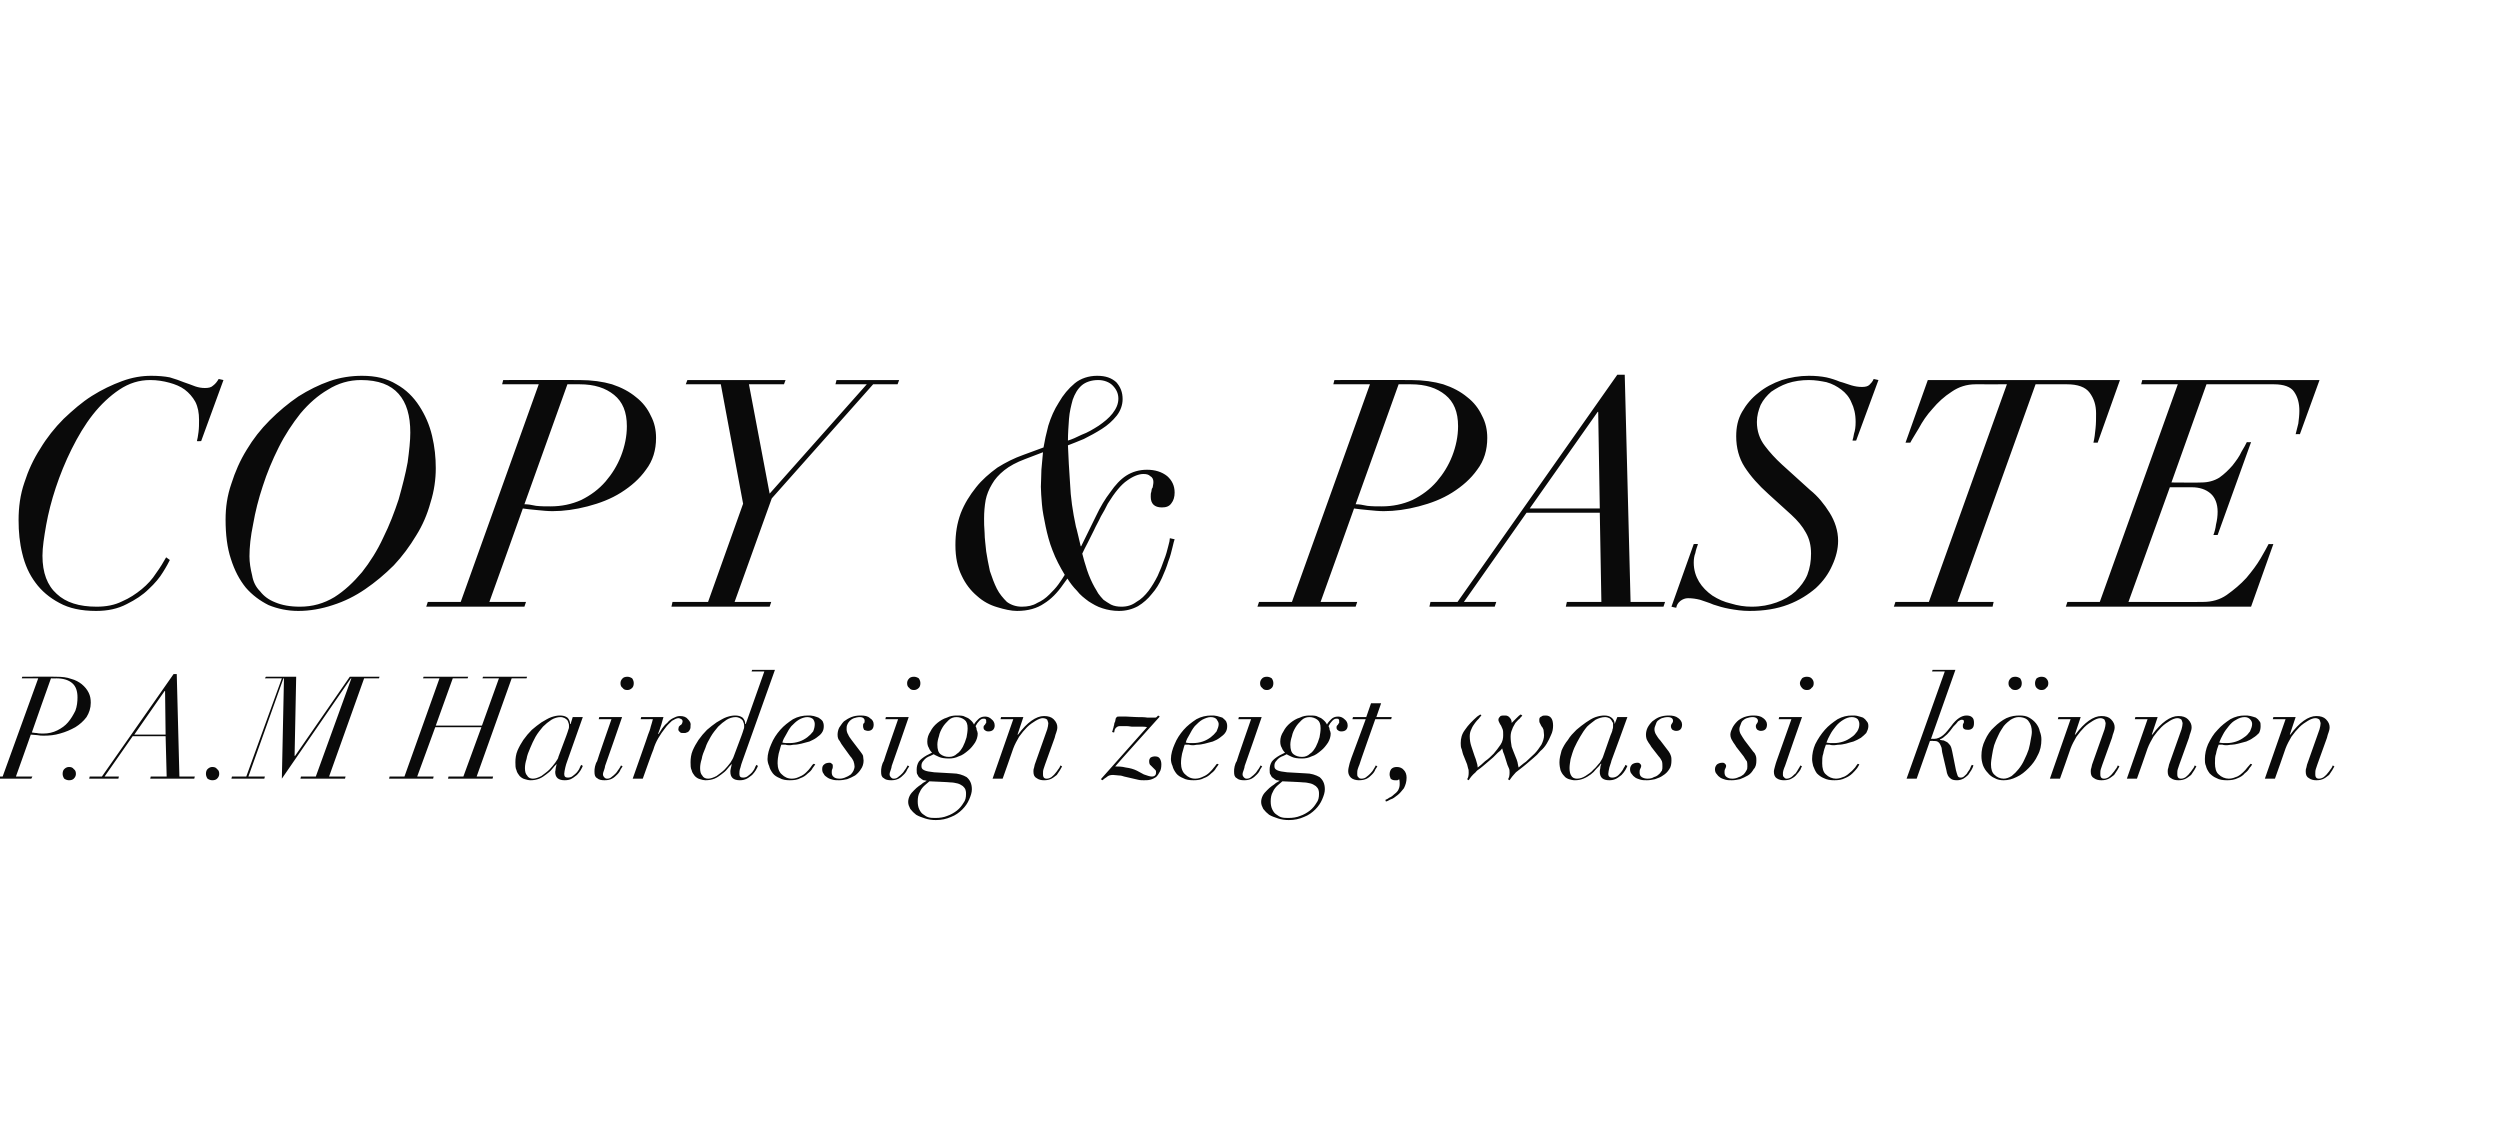 <?xml version="1.0" standalone="no"?><!DOCTYPE svg PUBLIC "-//W3C//DTD SVG 1.1//EN" "http://www.w3.org/Graphics/SVG/1.1/DTD/svg11.dtd"><svg xmlns="http://www.w3.org/2000/svg" version="1.1" width="471px" height="211.9px" viewBox="0 -1 471 211.9" style="top:-1px">  <desc>copy &amp; paste P.A.M Hairdesign zeigt, was sie k nnen</desc>  <defs/>  <g id="Polygon213150">    <path d="M 6 137 C 5.97 136.99 9.6 126.8 9.6 126.8 C 9.6 126.8 10.64 126.84 10.6 126.8 C 11.9 126.8 12.9 127.1 13.6 127.7 C 14.3 128.3 14.6 129.2 14.6 130.4 C 14.6 131.2 14.5 132.1 14.2 132.9 C 13.8 133.7 13.4 134.4 12.8 135.1 C 12.3 135.7 11.6 136.2 10.8 136.6 C 10 137 9.1 137.2 8.2 137.2 C 7.7 137.2 7.3 137.2 6.9 137.1 C 6.5 137.1 6.2 137 6 137 Z M 7.2 126.8 L 0.5 145.3 L -2.2 145.3 L -2.3 145.7 L 5.9 145.7 L 6.1 145.3 L 3 145.3 C 3 145.3 5.83 137.37 5.8 137.4 C 6.2 137.4 6.6 137.5 7 137.5 C 7.5 137.6 7.9 137.6 8.3 137.6 C 9.3 137.6 10.3 137.5 11.3 137.2 C 12.4 136.9 13.3 136.5 14.2 136 C 15 135.5 15.7 134.9 16.3 134.1 C 16.8 133.3 17.1 132.4 17.1 131.4 C 17.1 130.7 17 130.1 16.7 129.5 C 16.4 128.9 16 128.4 15.4 127.9 C 14.9 127.5 14.2 127.1 13.4 126.9 C 12.6 126.6 11.7 126.5 10.6 126.5 C 10.64 126.46 4.2 126.5 4.2 126.5 L 4.1 126.8 L 7.2 126.8 Z M 11.8 144.8 C 11.8 145.1 11.9 145.4 12.1 145.7 C 12.4 145.9 12.7 146 13 146 C 13.4 146 13.7 145.9 13.9 145.7 C 14.2 145.4 14.3 145.1 14.3 144.8 C 14.3 144.4 14.2 144.1 13.9 143.9 C 13.7 143.6 13.4 143.5 13 143.5 C 12.7 143.5 12.4 143.6 12.1 143.9 C 11.9 144.1 11.8 144.4 11.8 144.8 Z M 31.1 129.2 L 31.2 137.4 L 25.3 137.4 L 31 129.2 L 31.1 129.2 Z M 16.9 145.3 L 16.8 145.7 L 22.3 145.7 L 22.4 145.3 L 19.7 145.3 L 25 137.7 L 31.2 137.7 L 31.4 145.3 L 28.4 145.3 L 28.3 145.7 L 36.6 145.7 L 36.7 145.3 L 33.8 145.3 L 33.3 126 L 32.7 126 L 19.2 145.3 L 16.9 145.3 Z M 38.8 144.8 C 38.8 145.1 38.9 145.4 39.1 145.7 C 39.4 145.9 39.7 146 40 146 C 40.4 146 40.7 145.9 40.9 145.7 C 41.2 145.4 41.3 145.1 41.3 144.8 C 41.3 144.4 41.2 144.1 40.9 143.9 C 40.7 143.6 40.4 143.5 40 143.5 C 39.7 143.5 39.4 143.6 39.1 143.9 C 38.9 144.1 38.8 144.4 38.8 144.8 Z M 56.7 145.3 L 56.6 145.7 L 65 145.7 L 65.1 145.3 L 62 145.3 L 68.6 126.8 L 71.4 126.8 L 71.5 126.5 L 65.9 126.5 L 55.6 141.4 L 55.5 141.4 L 55.8 126.5 L 50.1 126.5 L 49.9 126.8 L 53.1 126.8 L 46.4 145.3 L 43.7 145.3 L 43.6 145.7 L 49.8 145.7 L 49.9 145.3 L 46.8 145.3 L 53.4 126.8 L 53.5 126.8 L 53.1 145.7 L 66.1 126.8 L 66.2 126.8 L 59.5 145.3 L 56.7 145.3 Z M 73.4 145.3 L 73.3 145.7 L 81.6 145.7 L 81.7 145.3 L 78.6 145.3 L 82 136 L 90.7 136 L 87.3 145.3 L 84.5 145.3 L 84.4 145.7 L 92.8 145.7 L 92.9 145.3 L 89.8 145.3 L 96.4 126.8 L 99.2 126.8 L 99.3 126.5 L 91 126.5 L 90.9 126.8 L 94 126.8 L 90.8 135.7 L 82.1 135.7 L 85.3 126.8 L 88.1 126.8 L 88.2 126.5 L 79.8 126.5 L 79.7 126.8 L 82.8 126.8 L 76.2 145.3 L 73.4 145.3 Z M 106.7 137.6 C 106.7 137.6 105.2 141.6 105.2 141.6 C 105.2 141.9 104.9 142.2 104.6 142.7 C 104.3 143.1 103.9 143.6 103.5 144 C 103 144.5 102.5 144.8 102 145.2 C 101.4 145.5 100.9 145.7 100.4 145.7 C 99.9 145.7 99.5 145.5 99.3 145.1 C 99 144.8 98.9 144.3 98.9 143.7 C 98.9 143.2 99 142.6 99.2 142 C 99.3 141.3 99.6 140.6 99.9 139.9 C 100.2 139.2 100.5 138.5 100.9 137.8 C 101.3 137.1 101.8 136.5 102.3 135.9 C 102.8 135.4 103.3 135 103.9 134.6 C 104.4 134.3 105 134.1 105.6 134.1 C 105.9 134.1 106.2 134.2 106.4 134.3 C 106.6 134.4 106.8 134.6 106.9 134.7 C 107 134.9 107.1 135.1 107.1 135.2 C 107.2 135.4 107.2 135.6 107.2 135.8 C 107.2 136 107.2 136.2 107.1 136.4 C 107 136.7 106.9 137.1 106.7 137.6 Z M 106.9 142.3 C 106.89 142.28 109.8 134.1 109.8 134.1 L 107.9 134.1 L 107.5 135.4 C 107.5 135.4 107.43 135.43 107.4 135.4 C 107.4 134.9 107.2 134.5 106.9 134.2 C 106.5 133.9 106 133.8 105.5 133.8 C 105 133.8 104.5 133.9 103.9 134.1 C 103.3 134.3 102.7 134.7 102 135.1 C 101.4 135.5 100.8 136 100.2 136.5 C 99.6 137.1 99.1 137.7 98.6 138.4 C 98.2 139 97.8 139.7 97.5 140.4 C 97.2 141.1 97.1 141.9 97.1 142.6 C 97.1 143.2 97.1 143.7 97.3 144.1 C 97.4 144.6 97.7 144.9 97.9 145.2 C 98.2 145.5 98.5 145.7 98.9 145.8 C 99.2 145.9 99.6 146 100 146 C 100.5 146 101.1 145.9 101.6 145.7 C 102.1 145.5 102.5 145.2 102.9 144.9 C 103.3 144.6 103.7 144.3 104 143.9 C 104.3 143.5 104.6 143.2 104.9 142.9 C 104.9 142.9 104.9 142.9 104.9 142.9 C 104.8 143.1 104.8 143.4 104.7 143.7 C 104.7 144 104.6 144.3 104.6 144.4 C 104.6 145.5 105.2 146 106.4 146 C 106.9 146 107.4 145.9 107.7 145.7 C 108.1 145.5 108.4 145.2 108.7 145 C 109 144.7 109.2 144.4 109.4 144.1 C 109.6 143.8 109.7 143.5 109.8 143.3 C 109.8 143.3 109.5 143.1 109.5 143.1 C 109.4 143.3 109.3 143.4 109.2 143.7 C 109.1 144 108.9 144.2 108.7 144.5 C 108.5 144.7 108.2 145 107.9 145.2 C 107.7 145.4 107.3 145.5 107 145.5 C 106.5 145.5 106.3 145.3 106.3 144.8 C 106.3 144.5 106.4 144.1 106.5 143.6 C 106.6 143.2 106.7 142.8 106.9 142.3 Z M 116.9 127.7 C 116.9 128.1 117 128.4 117.3 128.6 C 117.5 128.9 117.8 129 118.2 129 C 118.5 129 118.8 128.9 119.1 128.6 C 119.3 128.4 119.4 128.1 119.4 127.7 C 119.4 127.4 119.3 127.1 119.1 126.8 C 118.8 126.6 118.5 126.5 118.2 126.5 C 117.8 126.5 117.5 126.6 117.3 126.8 C 117 127.1 116.9 127.4 116.9 127.7 Z M 115.2 134.5 C 115.2 134.5 112.45 142.39 112.5 142.4 C 112.3 142.7 112.2 143 112.1 143.4 C 112 143.8 112 144.1 112 144.4 C 112 145 112.1 145.4 112.5 145.6 C 112.8 145.9 113.3 146 113.9 146 C 114.5 146 114.9 145.9 115.3 145.7 C 115.7 145.5 116 145.2 116.3 144.9 C 116.6 144.6 116.8 144.3 116.9 144 C 117.1 143.7 117.2 143.5 117.3 143.4 C 117.3 143.4 117 143.2 117 143.2 C 116.9 143.4 116.8 143.6 116.6 143.9 C 116.4 144.1 116.3 144.4 116 144.7 C 115.8 144.9 115.5 145.2 115.2 145.4 C 115 145.6 114.7 145.7 114.4 145.7 C 114.1 145.7 114 145.6 113.8 145.4 C 113.7 145.3 113.6 145.1 113.6 144.9 C 113.6 144.6 113.7 144.4 113.8 144.1 C 113.9 143.8 114 143.5 114 143.3 C 114.05 143.26 117.2 134.1 117.2 134.1 L 112.9 134.1 L 112.8 134.5 L 115.2 134.5 Z M 122.1 137.4 C 122.15 137.37 119.2 145.7 119.2 145.7 L 121.1 145.7 C 121.1 145.7 123.06 140.18 123.1 140.2 C 123.3 139.5 123.6 138.8 124 138.1 C 124.4 137.4 124.9 136.7 125.3 136.2 C 125.7 135.6 126.2 135.2 126.6 134.8 C 127.1 134.5 127.5 134.3 127.8 134.3 C 128 134.3 128.2 134.4 128.4 134.5 C 128.5 134.6 128.6 134.7 128.6 134.9 C 128.6 135.1 128.5 135.2 128.5 135.3 C 128.4 135.5 128.3 135.6 128.2 135.6 C 128.1 135.7 128 135.8 127.9 135.9 C 127.9 136 127.8 136.2 127.8 136.4 C 127.8 136.6 127.9 136.8 128.1 136.9 C 128.2 137.1 128.4 137.1 128.7 137.1 C 128.8 137.1 129 137.1 129.1 137.1 C 129.3 137 129.5 137 129.6 136.9 C 129.8 136.8 129.9 136.6 130 136.4 C 130.1 136.2 130.1 136 130.1 135.7 C 130.2 135.3 130 134.9 129.6 134.5 C 129.3 134.1 128.8 133.9 128.1 133.9 C 127.6 133.9 127.2 134.1 126.8 134.3 C 126.4 134.5 126 134.8 125.7 135.2 C 125.3 135.5 125 135.9 124.7 136.3 C 124.5 136.7 124.2 137 124.1 137.3 C 124.1 137.3 124 137.2 124 137.2 C 124.2 136.7 124.4 136.1 124.6 135.5 C 124.7 135 124.9 134.5 125 134.1 C 124.95 134.1 120.8 134.1 120.8 134.1 L 120.7 134.5 C 120.7 134.5 123.04 134.48 123 134.5 C 122.9 135 122.7 135.5 122.6 135.9 C 122.5 136.4 122.3 136.9 122.1 137.4 Z M 139.7 137.6 C 139.7 137.6 138.2 141.6 138.2 141.6 C 138.1 141.9 137.9 142.2 137.6 142.7 C 137.3 143.1 136.9 143.6 136.5 144 C 136 144.5 135.5 144.8 135 145.2 C 134.4 145.5 133.9 145.7 133.4 145.7 C 132.9 145.7 132.5 145.5 132.3 145.1 C 132 144.8 131.9 144.3 131.9 143.7 C 131.9 143.2 132 142.6 132.2 142 C 132.3 141.3 132.6 140.6 132.9 139.9 C 133.1 139.2 133.5 138.5 133.9 137.8 C 134.3 137.1 134.8 136.5 135.3 135.9 C 135.8 135.4 136.3 135 136.9 134.6 C 137.4 134.3 138 134.1 138.6 134.1 C 138.9 134.1 139.2 134.2 139.4 134.3 C 139.6 134.4 139.8 134.6 139.9 134.7 C 140 134.9 140.1 135.1 140.1 135.2 C 140.2 135.4 140.2 135.6 140.2 135.8 C 140.2 136 140.2 136.2 140.1 136.4 C 140 136.7 139.9 137.1 139.7 137.6 Z M 139.9 142.3 C 139.89 142.28 146 125.2 146 125.2 L 141.7 125.2 L 141.6 125.5 L 144 125.5 L 140.5 135.4 C 140.5 135.4 140.43 135.43 140.4 135.4 C 140.4 134.9 140.2 134.5 139.9 134.2 C 139.5 133.9 139 133.8 138.5 133.8 C 138 133.8 137.5 133.9 136.9 134.1 C 136.3 134.3 135.7 134.7 135 135.1 C 134.4 135.5 133.8 136 133.2 136.5 C 132.6 137.1 132.1 137.7 131.6 138.4 C 131.2 139 130.8 139.7 130.5 140.4 C 130.2 141.1 130.1 141.9 130.1 142.6 C 130.1 143.2 130.1 143.7 130.3 144.1 C 130.4 144.6 130.7 144.9 130.9 145.2 C 131.2 145.5 131.5 145.7 131.9 145.8 C 132.2 145.9 132.6 146 132.9 146 C 133.5 146 134.1 145.9 134.6 145.7 C 135.1 145.5 135.5 145.2 135.9 144.9 C 136.3 144.6 136.7 144.3 137 143.9 C 137.3 143.5 137.6 143.2 137.9 142.9 C 137.9 142.9 137.9 142.9 137.9 142.9 C 137.8 143.1 137.8 143.4 137.7 143.7 C 137.6 144 137.6 144.3 137.6 144.4 C 137.6 145.5 138.2 146 139.4 146 C 139.9 146 140.3 145.9 140.7 145.7 C 141.1 145.5 141.4 145.2 141.7 145 C 142 144.7 142.2 144.4 142.4 144.1 C 142.6 143.8 142.7 143.5 142.8 143.3 C 142.8 143.3 142.5 143.1 142.5 143.1 C 142.4 143.3 142.3 143.4 142.2 143.7 C 142.1 144 141.9 144.2 141.7 144.5 C 141.5 144.7 141.2 145 140.9 145.2 C 140.7 145.4 140.3 145.5 140 145.5 C 139.5 145.5 139.3 145.3 139.3 144.8 C 139.3 144.5 139.3 144.1 139.5 143.6 C 139.6 143.2 139.7 142.8 139.9 142.3 Z M 153.5 135.4 C 153.5 135.9 153.4 136.3 153.2 136.8 C 152.9 137.2 152.5 137.6 152.1 137.9 C 151.7 138.2 151.2 138.5 150.6 138.7 C 150 138.9 149.4 139 148.7 139 C 148.2 139 147.8 139 147.4 138.9 C 147.5 138.4 147.8 137.9 148.1 137.4 C 148.4 136.8 148.7 136.3 149.1 135.8 C 149.6 135.3 150 134.9 150.5 134.6 C 151 134.3 151.6 134.1 152.1 134.1 C 152.6 134.1 153 134.3 153.2 134.5 C 153.4 134.8 153.5 135.1 153.5 135.4 Z M 153.6 143 C 153.6 143 153.3 142.9 153.3 142.9 C 153.1 143 152.9 143.3 152.7 143.6 C 152.5 143.9 152.2 144.2 151.9 144.5 C 151.6 144.8 151.2 145.1 150.7 145.3 C 150.3 145.5 149.8 145.7 149.2 145.7 C 148.4 145.7 147.8 145.4 147.3 144.9 C 146.8 144.5 146.5 143.7 146.5 142.8 C 146.5 142.1 146.6 141.5 146.7 141 C 146.9 140.4 147 139.8 147.2 139.3 C 147.4 139.3 147.7 139.3 148 139.3 C 148.3 139.4 148.6 139.4 148.9 139.4 C 149.1 139.4 149.3 139.3 149.7 139.3 C 150.1 139.3 150.5 139.2 151 139.1 C 151.5 139 152 138.8 152.5 138.7 C 152.9 138.5 153.4 138.3 153.8 138 C 154.2 137.7 154.6 137.4 154.8 137.1 C 155.1 136.7 155.2 136.3 155.2 135.8 C 155.2 135.4 155.1 135.1 155 134.9 C 154.8 134.6 154.5 134.4 154.2 134.2 C 154 134.1 153.6 134 153.3 133.9 C 152.9 133.8 152.6 133.8 152.2 133.8 C 151.3 133.8 150.3 134 149.4 134.5 C 148.5 135.1 147.7 135.7 147 136.5 C 146.3 137.3 145.7 138.2 145.3 139.2 C 144.9 140.1 144.6 141.1 144.6 142 C 144.6 142.4 144.7 142.9 144.9 143.3 C 145 143.8 145.3 144.3 145.6 144.7 C 145.9 145.1 146.4 145.4 146.9 145.6 C 147.4 145.9 148.1 146 148.8 146 C 149.6 146 150.3 145.9 150.8 145.6 C 151.4 145.4 151.8 145.1 152.2 144.7 C 152.6 144.4 152.9 144.1 153.1 143.7 C 153.3 143.4 153.5 143.2 153.6 143 Z M 158.9 139.7 C 158.9 139.7 160.2 141.5 160.2 141.5 C 160.5 141.8 160.7 142.2 160.8 142.4 C 160.9 142.7 161 143.1 161 143.4 C 161 143.7 160.9 143.9 160.8 144.2 C 160.7 144.4 160.5 144.7 160.3 144.9 C 160 145.1 159.7 145.3 159.4 145.4 C 159 145.6 158.6 145.7 158.2 145.7 C 157.7 145.7 157.3 145.6 157.1 145.4 C 156.8 145.2 156.7 144.9 156.7 144.5 C 156.7 144.3 156.7 144.1 156.8 143.9 C 156.9 143.7 156.9 143.5 156.9 143.3 C 156.9 143.1 156.9 143 156.7 142.9 C 156.6 142.7 156.4 142.7 156.3 142.7 C 155.9 142.7 155.5 142.8 155.3 143 C 155 143.2 154.9 143.5 154.9 143.9 C 154.9 144.3 155 144.6 155.2 144.8 C 155.3 145.1 155.6 145.3 155.9 145.5 C 156.2 145.7 156.5 145.8 156.9 145.9 C 157.3 146 157.7 146 158.1 146 C 158.6 146 159.1 145.9 159.6 145.8 C 160.1 145.6 160.6 145.4 161.1 145.1 C 161.5 144.8 161.9 144.4 162.2 143.9 C 162.5 143.5 162.7 142.9 162.7 142.3 C 162.7 142 162.6 141.7 162.6 141.4 C 162.5 141.1 162.3 140.9 162.1 140.6 C 162.1 140.6 160.5 138.5 160.5 138.5 C 160.2 138.1 159.9 137.7 159.8 137.4 C 159.6 137.1 159.5 136.7 159.5 136.4 C 159.5 136.1 159.5 135.8 159.6 135.6 C 159.7 135.3 159.9 135 160.1 134.8 C 160.3 134.6 160.6 134.4 160.9 134.3 C 161.2 134.2 161.6 134.1 162 134.1 C 162.6 134.1 162.9 134.4 162.9 134.8 C 162.9 135 162.9 135.2 162.7 135.3 C 162.6 135.4 162.6 135.6 162.6 135.8 C 162.6 136.1 162.7 136.3 162.8 136.5 C 163 136.6 163.3 136.7 163.5 136.7 C 164.2 136.7 164.6 136.3 164.6 135.5 C 164.6 135 164.4 134.6 163.9 134.3 C 163.5 133.9 162.9 133.8 162.1 133.8 C 161.5 133.8 160.9 133.9 160.4 134.1 C 159.9 134.3 159.4 134.6 159 134.9 C 158.6 135.3 158.4 135.7 158.1 136.1 C 157.9 136.5 157.8 137 157.8 137.4 C 157.8 137.9 157.9 138.3 158.2 138.6 C 158.4 139 158.6 139.3 158.9 139.7 Z M 170.9 127.7 C 170.9 128.1 171 128.4 171.3 128.6 C 171.5 128.9 171.8 129 172.2 129 C 172.5 129 172.8 128.9 173.1 128.6 C 173.3 128.4 173.4 128.1 173.4 127.7 C 173.4 127.4 173.3 127.1 173.1 126.8 C 172.8 126.6 172.5 126.5 172.2 126.5 C 171.8 126.5 171.5 126.6 171.3 126.8 C 171 127.1 170.9 127.4 170.9 127.7 Z M 169.2 134.5 C 169.2 134.5 166.45 142.39 166.5 142.4 C 166.3 142.7 166.2 143 166.1 143.4 C 166 143.8 166 144.1 166 144.4 C 166 145 166.1 145.4 166.5 145.6 C 166.8 145.9 167.3 146 167.9 146 C 168.5 146 168.9 145.9 169.3 145.7 C 169.7 145.5 170 145.2 170.3 144.9 C 170.6 144.6 170.8 144.3 170.9 144 C 171.1 143.7 171.2 143.5 171.3 143.4 C 171.3 143.4 171 143.2 171 143.2 C 170.9 143.4 170.8 143.6 170.6 143.9 C 170.4 144.1 170.3 144.4 170 144.7 C 169.8 144.9 169.5 145.2 169.2 145.4 C 169 145.6 168.7 145.7 168.4 145.7 C 168.1 145.7 168 145.6 167.8 145.4 C 167.7 145.3 167.6 145.1 167.6 144.9 C 167.6 144.6 167.7 144.4 167.8 144.1 C 167.9 143.8 168 143.5 168 143.3 C 168.05 143.26 171.2 134.1 171.2 134.1 L 166.9 134.1 L 166.8 134.5 L 169.2 134.5 Z M 174.4 146.8 C 174.39 146.82 175.1 146.2 175.1 146.2 C 175.1 146.2 178.95 146.36 179 146.4 C 179.5 146.4 180 146.5 180.4 146.6 C 180.8 146.7 181.1 146.9 181.4 147.1 C 181.6 147.3 181.8 147.5 181.9 147.8 C 182 148.1 182 148.3 182 148.6 C 182 149.2 181.9 149.8 181.5 150.3 C 181.2 150.8 180.8 151.3 180.3 151.7 C 179.8 152.1 179.1 152.5 178.5 152.7 C 177.8 153 177 153.1 176.3 153.1 C 175.8 153.1 175.4 153.1 175 153 C 174.6 152.9 174.3 152.7 173.9 152.4 C 173.6 152.2 173.4 151.9 173.2 151.5 C 173 151.1 172.9 150.6 172.9 150 C 172.9 149.3 173 148.7 173.3 148.2 C 173.5 147.7 173.9 147.2 174.4 146.8 Z M 176.6 139.3 C 176.6 138.8 176.7 138.3 176.9 137.7 C 177 137.1 177.3 136.5 177.6 136 C 177.9 135.5 178.3 135.1 178.7 134.7 C 179.1 134.3 179.6 134.1 180.2 134.1 C 180.8 134.1 181.3 134.3 181.7 134.6 C 182.1 134.9 182.3 135.4 182.3 136.2 C 182.3 136.8 182.2 137.3 182.1 137.9 C 181.9 138.6 181.7 139.1 181.4 139.7 C 181.1 140.2 180.8 140.7 180.3 141 C 179.9 141.4 179.4 141.6 178.8 141.6 C 178.1 141.6 177.6 141.4 177.2 141.1 C 176.8 140.8 176.6 140.2 176.6 139.3 Z M 179.5 144.7 C 179.5 144.7 176 144.5 176 144.5 C 175.1 144.4 174.5 144.3 174.1 144.1 C 173.7 143.9 173.6 143.7 173.6 143.3 C 173.6 142.9 173.7 142.6 174 142.3 C 174.3 141.9 174.7 141.6 175.3 141.4 C 175.3 141.4 175.9 141.1 175.9 141.1 C 176.1 141.2 176.4 141.4 176.9 141.6 C 177.3 141.8 178 141.9 178.8 141.9 C 179.4 141.9 180 141.8 180.6 141.5 C 181.3 141.3 181.8 140.9 182.4 140.4 C 182.9 140 183.3 139.5 183.7 138.9 C 184 138.4 184.2 137.8 184.2 137.2 C 184.2 137 184.1 136.7 184 136.5 C 184 136.2 183.9 136 183.8 135.8 C 184 135.4 184.2 135.1 184.5 134.8 C 184.8 134.5 185 134.4 185.3 134.4 C 185.5 134.4 185.6 134.4 185.7 134.5 C 185.8 134.6 185.8 134.7 185.8 134.8 C 185.8 135 185.8 135.2 185.8 135.2 C 185.7 135.3 185.6 135.4 185.6 135.5 C 185.5 135.6 185.4 135.7 185.4 135.7 C 185.3 135.8 185.3 136 185.3 136.1 C 185.3 136.3 185.4 136.5 185.6 136.6 C 185.7 136.7 185.9 136.8 186.2 136.8 C 186.6 136.8 186.9 136.7 187.1 136.5 C 187.3 136.3 187.4 136 187.4 135.7 C 187.4 135.2 187.2 134.8 186.8 134.5 C 186.5 134.2 186.1 134 185.6 134 C 185 134 184.6 134.2 184.3 134.5 C 184 134.8 183.7 135.1 183.5 135.5 C 183.4 135.3 183.3 135.1 183.1 134.9 C 182.9 134.7 182.7 134.5 182.4 134.3 C 182.1 134.2 181.8 134 181.5 133.9 C 181.1 133.8 180.7 133.8 180.2 133.8 C 179.6 133.8 179 133.9 178.4 134.2 C 177.7 134.4 177.1 134.8 176.6 135.2 C 176 135.7 175.6 136.2 175.3 136.8 C 174.9 137.4 174.7 138 174.7 138.7 C 174.7 139.2 174.8 139.6 175 139.9 C 175.1 140.2 175.3 140.5 175.6 140.8 C 175.6 140.8 174.6 141.3 174.6 141.3 C 173.9 141.7 173.4 142.1 173.1 142.5 C 172.8 143 172.7 143.5 172.7 144 C 172.7 144.5 172.7 144.8 172.9 145 C 173 145.3 173.2 145.5 173.4 145.6 C 173.6 145.8 173.8 145.9 174 146 C 174.3 146 174.5 146.1 174.6 146.1 C 174.6 146.1 173.9 146.5 173.9 146.5 C 173.7 146.7 173.4 146.9 173.1 147.1 C 172.8 147.3 172.5 147.6 172.2 147.9 C 171.9 148.2 171.6 148.5 171.4 148.9 C 171.2 149.3 171.1 149.7 171.1 150.1 C 171.1 150.6 171.3 151 171.5 151.4 C 171.8 151.8 172.2 152.2 172.6 152.5 C 173.1 152.8 173.7 153 174.3 153.2 C 174.9 153.4 175.6 153.5 176.3 153.5 C 177.4 153.5 178.3 153.3 179.2 152.9 C 180 152.6 180.7 152.1 181.3 151.5 C 181.9 150.9 182.3 150.3 182.6 149.6 C 182.9 148.9 183.1 148.3 183.1 147.7 C 183.1 146.6 182.7 145.9 182.1 145.4 C 181.4 145 180.5 144.7 179.5 144.7 Z M 190.9 134.5 L 187 145.7 L 188.9 145.7 C 188.9 145.7 190.91 140.04 190.9 140 C 191.2 139.2 191.6 138.5 192 137.8 C 192.5 137.1 193 136.5 193.5 136 C 194 135.5 194.6 135.1 195.1 134.8 C 195.6 134.5 196.1 134.3 196.4 134.3 C 196.8 134.3 197.1 134.4 197.3 134.6 C 197.4 134.9 197.5 135.1 197.5 135.3 C 197.5 135.6 197.4 136 197.3 136.4 C 197.3 136.4 195 142.9 195 142.9 C 194.9 143.1 194.9 143.4 194.8 143.7 C 194.7 143.9 194.7 144.2 194.7 144.4 C 194.7 145 194.9 145.4 195.3 145.6 C 195.7 145.9 196.2 146 196.7 146 C 197.3 146 197.7 145.9 198.1 145.7 C 198.5 145.5 198.8 145.2 199.1 145 C 199.3 144.7 199.5 144.4 199.7 144.1 C 199.9 143.8 200 143.5 200.1 143.4 C 200.1 143.4 199.8 143.2 199.8 143.2 C 199.7 143.4 199.6 143.7 199.4 143.9 C 199.2 144.2 199 144.5 198.8 144.7 C 198.6 145 198.3 145.2 198.1 145.4 C 197.8 145.6 197.5 145.7 197.2 145.7 C 196.9 145.7 196.7 145.6 196.6 145.4 C 196.5 145.2 196.5 145 196.5 144.8 C 196.5 144.5 196.5 144.2 196.6 143.9 C 196.7 143.6 196.8 143.3 196.9 143 C 196.9 143 198.7 138 198.7 138 C 198.8 137.6 198.9 137.2 199 137 C 199.1 136.7 199.2 136.4 199.2 136 C 199.2 135.5 199 135 198.5 134.5 C 198.1 134.1 197.5 133.9 196.7 133.9 C 195.2 133.9 193.5 135.1 191.8 137.4 C 191.78 137.42 191.7 137.4 191.7 137.4 L 192.8 134.1 L 188.6 134.1 L 188.5 134.5 L 190.9 134.5 Z M 216.1 136 C 216.13 135.97 207.4 145.8 207.4 145.8 C 207.4 145.8 207.73 146.01 207.7 146 C 207.9 145.8 208.2 145.6 208.5 145.4 C 208.8 145.1 209.2 145 209.7 145 C 210.1 145 210.5 145.1 210.8 145.1 C 211.2 145.1 211.5 145.2 211.8 145.3 C 211.8 145.3 213.1 145.6 213.1 145.6 C 213.6 145.7 214 145.8 214.4 145.9 C 214.8 146 215.2 146 215.5 146 C 215.9 146 216.3 146 216.7 145.9 C 217.1 145.8 217.5 145.6 217.8 145.4 C 218.1 145.1 218.3 144.8 218.5 144.4 C 218.7 144.1 218.8 143.6 218.8 143 C 218.8 142.6 218.7 142.2 218.5 141.9 C 218.3 141.6 218 141.5 217.5 141.5 C 217.3 141.5 217 141.6 216.8 141.7 C 216.6 141.9 216.5 142.1 216.5 142.4 C 216.5 142.8 216.6 143.1 216.8 143.2 C 217 143.4 217.2 143.6 217.3 143.7 C 217.5 143.9 217.6 144 217.7 144.1 C 217.8 144.2 217.8 144.4 217.8 144.5 C 217.8 144.7 217.8 144.9 217.6 145.1 C 217.5 145.2 217.3 145.3 217 145.3 C 216.6 145.3 216.1 145.1 215.5 144.9 C 215.5 144.9 214.2 144.2 214.2 144.2 C 213.6 143.9 212.9 143.7 212.1 143.6 C 211.3 143.4 210.7 143.4 210.1 143.4 C 210.08 143.36 218.5 134 218.5 134 C 218.5 134 218.18 133.83 218.2 133.8 C 218.1 133.9 218 134 217.9 134.1 C 217.8 134.2 217.7 134.2 217.5 134.2 C 217.3 134.2 216.8 134.2 216.2 134.2 C 215.6 134.1 214.9 134.1 214.2 134.1 C 213.5 134.1 212.8 134 212.2 134 C 211.5 134 211.1 134 210.8 134 C 210.6 134 210.5 134 210.4 134.1 C 210.3 134.2 210.2 134.3 210.2 134.4 C 210.2 134.5 210.1 134.7 210.1 134.9 C 210 135.1 209.9 135.3 209.9 135.6 C 209.8 135.8 209.8 136.1 209.7 136.3 C 209.6 136.6 209.6 136.8 209.5 136.9 C 209.52 136.94 209.9 137 209.9 137 C 209.9 137 210.03 136.51 210 136.5 C 210.1 136.3 210.2 136.1 210.4 136 C 210.5 135.9 210.7 135.8 211 135.8 C 211.2 135.8 211.5 135.8 211.9 135.8 C 212.3 135.8 212.7 135.8 213.2 135.9 C 213.7 135.9 214.3 135.9 214.8 135.9 C 215.3 135.9 215.8 135.9 216.1 136 Z M 229.6 135.4 C 229.6 135.9 229.4 136.3 229.2 136.8 C 228.9 137.2 228.5 137.6 228.1 137.9 C 227.7 138.2 227.2 138.5 226.6 138.7 C 226 138.9 225.4 139 224.7 139 C 224.2 139 223.8 139 223.4 138.9 C 223.5 138.4 223.8 137.9 224.1 137.4 C 224.4 136.8 224.7 136.3 225.1 135.8 C 225.6 135.3 226 134.9 226.5 134.6 C 227.1 134.3 227.6 134.1 228.1 134.1 C 228.7 134.1 229 134.3 229.2 134.5 C 229.4 134.8 229.6 135.1 229.6 135.4 Z M 229.6 143 C 229.6 143 229.3 142.9 229.3 142.9 C 229.1 143 229 143.3 228.7 143.6 C 228.5 143.9 228.2 144.2 227.9 144.5 C 227.6 144.8 227.2 145.1 226.7 145.3 C 226.3 145.5 225.8 145.7 225.2 145.7 C 224.4 145.7 223.8 145.4 223.3 144.9 C 222.8 144.5 222.5 143.7 222.5 142.8 C 222.5 142.1 222.6 141.5 222.7 141 C 222.9 140.4 223 139.8 223.2 139.3 C 223.4 139.3 223.7 139.3 224 139.3 C 224.3 139.4 224.6 139.4 224.9 139.4 C 225.1 139.4 225.3 139.3 225.7 139.3 C 226.1 139.3 226.5 139.2 227 139.1 C 227.5 139 228 138.8 228.5 138.7 C 229 138.5 229.4 138.3 229.8 138 C 230.2 137.7 230.6 137.4 230.8 137.1 C 231.1 136.7 231.2 136.3 231.2 135.8 C 231.2 135.4 231.1 135.1 231 134.9 C 230.8 134.6 230.5 134.4 230.3 134.2 C 230 134.1 229.6 134 229.3 133.9 C 228.9 133.8 228.6 133.8 228.2 133.8 C 227.3 133.8 226.3 134 225.4 134.5 C 224.5 135.1 223.7 135.7 223 136.5 C 222.3 137.3 221.7 138.2 221.3 139.2 C 220.9 140.1 220.6 141.1 220.6 142 C 220.6 142.4 220.7 142.9 220.9 143.3 C 221 143.8 221.3 144.3 221.6 144.7 C 221.9 145.1 222.4 145.4 222.9 145.6 C 223.4 145.9 224.1 146 224.9 146 C 225.6 146 226.3 145.9 226.8 145.6 C 227.4 145.4 227.8 145.1 228.2 144.7 C 228.6 144.4 228.9 144.1 229.1 143.7 C 229.3 143.4 229.5 143.2 229.6 143 Z M 237.4 127.7 C 237.4 128.1 237.5 128.4 237.8 128.6 C 238 128.9 238.3 129 238.7 129 C 239 129 239.3 128.9 239.6 128.6 C 239.8 128.4 239.9 128.1 239.9 127.7 C 239.9 127.4 239.8 127.1 239.6 126.8 C 239.3 126.6 239 126.5 238.7 126.5 C 238.3 126.5 238 126.6 237.8 126.8 C 237.5 127.1 237.4 127.4 237.4 127.7 Z M 235.7 134.5 C 235.7 134.5 232.95 142.39 233 142.4 C 232.8 142.7 232.7 143 232.6 143.4 C 232.5 143.8 232.5 144.1 232.5 144.4 C 232.5 145 232.6 145.4 233 145.6 C 233.3 145.9 233.8 146 234.4 146 C 235 146 235.4 145.9 235.8 145.7 C 236.2 145.5 236.5 145.2 236.8 144.9 C 237.1 144.6 237.3 144.3 237.4 144 C 237.6 143.7 237.7 143.5 237.8 143.4 C 237.8 143.4 237.5 143.2 237.5 143.2 C 237.4 143.4 237.3 143.6 237.1 143.9 C 236.9 144.1 236.8 144.4 236.5 144.7 C 236.3 144.9 236 145.2 235.7 145.4 C 235.5 145.6 235.2 145.7 234.9 145.7 C 234.6 145.7 234.5 145.6 234.3 145.4 C 234.2 145.3 234.1 145.1 234.1 144.9 C 234.1 144.6 234.2 144.4 234.3 144.1 C 234.4 143.8 234.5 143.5 234.5 143.3 C 234.55 143.26 237.7 134.1 237.7 134.1 L 233.4 134.1 L 233.3 134.5 L 235.7 134.5 Z M 240.9 146.8 C 240.89 146.82 241.6 146.2 241.6 146.2 C 241.6 146.2 245.45 146.36 245.5 146.4 C 246 146.4 246.5 146.5 246.9 146.6 C 247.3 146.7 247.6 146.9 247.9 147.1 C 248.1 147.3 248.3 147.5 248.4 147.8 C 248.5 148.1 248.5 148.3 248.5 148.6 C 248.5 149.2 248.4 149.8 248 150.3 C 247.7 150.8 247.3 151.3 246.8 151.7 C 246.3 152.1 245.6 152.5 245 152.7 C 244.3 153 243.5 153.1 242.8 153.1 C 242.3 153.1 241.9 153.1 241.5 153 C 241.1 152.9 240.8 152.7 240.4 152.4 C 240.1 152.2 239.9 151.9 239.7 151.5 C 239.5 151.1 239.4 150.6 239.4 150 C 239.4 149.3 239.5 148.7 239.8 148.2 C 240 147.7 240.4 147.2 240.9 146.8 Z M 243.1 139.3 C 243.1 138.8 243.2 138.3 243.4 137.7 C 243.5 137.1 243.8 136.5 244.1 136 C 244.4 135.5 244.8 135.1 245.2 134.7 C 245.6 134.3 246.1 134.1 246.7 134.1 C 247.3 134.1 247.8 134.3 248.2 134.6 C 248.6 134.9 248.8 135.4 248.8 136.2 C 248.8 136.8 248.7 137.3 248.6 137.9 C 248.4 138.6 248.2 139.1 247.9 139.7 C 247.6 140.2 247.3 140.7 246.8 141 C 246.4 141.4 245.9 141.6 245.3 141.6 C 244.6 141.6 244.1 141.4 243.7 141.1 C 243.3 140.8 243.1 140.2 243.1 139.3 Z M 246 144.7 C 246 144.7 242.5 144.5 242.5 144.5 C 241.6 144.4 241 144.3 240.6 144.1 C 240.2 143.9 240.1 143.7 240.1 143.3 C 240.1 142.9 240.2 142.6 240.5 142.3 C 240.8 141.9 241.2 141.6 241.8 141.4 C 241.8 141.4 242.4 141.1 242.4 141.1 C 242.6 141.2 242.9 141.4 243.4 141.6 C 243.8 141.8 244.5 141.9 245.3 141.9 C 245.9 141.9 246.5 141.8 247.1 141.5 C 247.8 141.3 248.3 140.9 248.9 140.4 C 249.4 140 249.8 139.5 250.2 138.9 C 250.5 138.4 250.7 137.8 250.7 137.2 C 250.7 137 250.6 136.7 250.5 136.5 C 250.5 136.2 250.4 136 250.3 135.8 C 250.5 135.4 250.7 135.1 251 134.8 C 251.3 134.5 251.5 134.4 251.8 134.4 C 252 134.4 252.1 134.4 252.2 134.5 C 252.3 134.6 252.3 134.7 252.3 134.8 C 252.3 135 252.3 135.2 252.3 135.2 C 252.2 135.3 252.1 135.4 252.1 135.5 C 252 135.6 251.9 135.7 251.9 135.7 C 251.8 135.8 251.8 136 251.8 136.1 C 251.8 136.3 251.9 136.5 252.1 136.6 C 252.2 136.7 252.4 136.8 252.7 136.8 C 253.1 136.8 253.4 136.7 253.6 136.5 C 253.8 136.3 253.9 136 253.9 135.7 C 253.9 135.2 253.7 134.8 253.3 134.5 C 253 134.2 252.6 134 252.1 134 C 251.5 134 251.1 134.2 250.8 134.5 C 250.5 134.8 250.2 135.1 250 135.5 C 249.9 135.3 249.8 135.1 249.6 134.9 C 249.4 134.7 249.2 134.5 248.9 134.3 C 248.6 134.2 248.3 134 248 133.9 C 247.6 133.8 247.2 133.8 246.7 133.8 C 246.1 133.8 245.5 133.9 244.9 134.2 C 244.2 134.4 243.6 134.8 243.1 135.2 C 242.5 135.7 242.1 136.2 241.8 136.8 C 241.4 137.4 241.2 138 241.2 138.7 C 241.2 139.2 241.3 139.6 241.5 139.9 C 241.6 140.2 241.8 140.5 242.1 140.8 C 242.1 140.8 241.1 141.3 241.1 141.3 C 240.4 141.7 239.9 142.1 239.6 142.5 C 239.3 143 239.2 143.5 239.2 144 C 239.2 144.5 239.2 144.8 239.4 145 C 239.5 145.3 239.7 145.5 239.9 145.6 C 240.1 145.8 240.3 145.9 240.5 146 C 240.8 146 241 146.1 241.1 146.1 C 241.1 146.1 240.4 146.5 240.4 146.5 C 240.2 146.7 239.9 146.9 239.6 147.1 C 239.3 147.3 239 147.6 238.7 147.9 C 238.4 148.2 238.1 148.5 237.9 148.9 C 237.7 149.3 237.6 149.7 237.6 150.1 C 237.6 150.6 237.8 151 238 151.4 C 238.3 151.8 238.7 152.2 239.1 152.5 C 239.6 152.8 240.2 153 240.8 153.2 C 241.4 153.4 242.1 153.5 242.8 153.5 C 243.9 153.5 244.8 153.3 245.7 152.9 C 246.5 152.6 247.2 152.1 247.8 151.5 C 248.4 150.9 248.8 150.3 249.1 149.6 C 249.4 148.9 249.6 148.3 249.6 147.7 C 249.6 146.6 249.2 145.9 248.6 145.4 C 247.9 145 247 144.7 246 144.7 Z M 258.3 131.5 L 257.4 134.1 L 254.9 134.1 L 254.8 134.5 L 257.3 134.5 C 257.3 134.5 254.61 141.82 254.6 141.8 C 254.5 142.2 254.3 142.6 254.2 143.1 C 254.1 143.5 254 143.9 254 144.3 C 254 144.8 254.2 145.2 254.5 145.5 C 254.8 145.8 255.4 146 256 146 C 256.6 146 257.1 145.9 257.5 145.7 C 257.9 145.5 258.2 145.2 258.5 144.9 C 258.8 144.6 259 144.3 259.1 144 C 259.3 143.7 259.4 143.5 259.5 143.4 C 259.5 143.4 259.2 143.2 259.2 143.2 C 259.1 143.4 259 143.6 258.8 143.9 C 258.7 144.1 258.5 144.4 258.2 144.7 C 258 144.9 257.7 145.2 257.4 145.4 C 257.2 145.6 256.8 145.7 256.5 145.7 C 256.2 145.7 256 145.6 255.9 145.4 C 255.7 145.3 255.7 145 255.7 144.8 C 255.7 144.5 255.7 144.2 255.8 143.9 C 255.9 143.6 256 143.3 256.1 143.1 C 256.06 143.07 259.1 134.5 259.1 134.5 L 262.1 134.5 L 262.2 134.1 L 259.3 134.1 L 260.2 131.5 L 258.3 131.5 Z M 261 149.7 C 261 149.7 261.1 150 261.1 150 C 261.3 150 261.6 149.8 262 149.6 C 262.4 149.5 262.8 149.2 263.3 148.8 C 263.7 148.5 264.1 148 264.5 147.5 C 264.8 146.9 265 146.3 265 145.5 C 265 144.9 264.8 144.4 264.5 144.1 C 264.2 143.7 263.7 143.5 263.2 143.5 C 262.7 143.5 262.4 143.6 262.1 143.9 C 261.9 144.2 261.8 144.5 261.8 144.9 C 261.8 145.2 261.9 145.4 262 145.7 C 262.2 145.9 262.5 146 262.8 146 C 262.9 146 263 146 263.1 146 C 263.2 146 263.2 146 263.3 146 C 263.4 145.9 263.4 145.9 263.5 145.9 C 263.5 145.9 263.6 145.8 263.6 145.8 C 263.7 146.1 263.7 146.4 263.7 146.7 C 263.7 147.2 263.6 147.5 263.4 147.9 C 263.2 148.2 262.9 148.5 262.6 148.7 C 262.3 149 262 149.2 261.7 149.3 C 261.5 149.5 261.2 149.6 261 149.7 Z M 286.8 133.8 C 286.8 133.8 286.5 133.6 286.5 133.6 C 286.3 133.7 286.1 133.9 285.7 134.3 C 285.4 134.6 285.1 134.9 284.8 135.2 C 284.8 134.8 284.7 134.5 284.5 134.3 C 284.3 134 284 133.8 283.6 133.8 C 283.2 133.8 282.9 133.8 282.7 133.9 C 282.5 134.1 282.3 134.3 282.3 134.6 C 282.3 134.8 282.4 135 282.5 135.2 C 282.6 135.4 282.7 135.6 282.8 135.7 C 282.9 135.9 283 136.2 283.1 136.4 C 283.2 136.7 283.2 137 283.2 137.5 C 283.2 138.1 283.1 138.7 282.7 139.3 C 282.3 139.9 281.9 140.4 281.4 141 C 280.9 141.5 280.4 142 279.8 142.4 C 279.3 142.9 278.8 143.3 278.4 143.6 C 278.4 143.3 278.3 142.9 278.2 142.6 C 278.1 142.2 278 141.9 277.8 141.4 C 277.6 140.8 277.4 140.2 277.2 139.6 C 277 139 276.9 138.4 276.9 137.7 C 276.9 137.2 277 136.8 277.2 136.4 C 277.4 135.9 277.6 135.6 277.9 135.2 C 278.1 134.9 278.4 134.6 278.6 134.4 C 278.8 134.1 279 133.9 279.1 133.8 C 279.12 133.83 278.9 133.6 278.9 133.6 C 278.9 133.6 278.31 133.99 278.3 134 C 277.4 134.8 276.6 135.6 276 136.5 C 275.4 137.3 275.2 138.1 275.2 139 C 275.2 139.4 275.2 139.8 275.4 140.2 C 275.5 140.6 275.6 141.1 275.8 141.5 C 275.8 141.5 276.4 143 276.4 143 C 276.5 143.3 276.5 143.5 276.6 143.8 C 276.7 144 276.7 144.2 276.7 144.6 C 276.7 145.1 276.6 145.6 276.4 145.8 C 276.4 145.8 276.7 146 276.7 146 C 277 145.5 277.4 145 278 144.5 C 278.2 144.2 278.5 144 278.8 143.8 C 279.1 143.6 279.4 143.3 279.9 142.9 C 279.9 142.9 281.3 141.7 281.3 141.7 C 281.6 141.4 281.9 141.1 282.2 140.8 C 282.5 140.6 282.8 140.3 283 140 C 283.1 140.2 283.1 140.4 283.2 140.7 C 283.3 140.9 283.4 141.2 283.5 141.5 C 283.5 141.5 284 143.1 284 143.1 C 284.1 143.3 284.2 143.6 284.3 143.8 C 284.4 144 284.4 144.3 284.4 144.6 C 284.4 145.1 284.3 145.6 284.1 145.8 C 284.1 145.8 284.4 146 284.4 146 C 284.5 145.8 284.7 145.6 284.9 145.3 C 285.1 145.1 285.3 144.8 285.6 144.5 C 285.9 144.3 286.2 144 286.5 143.8 C 286.8 143.6 287.1 143.3 287.5 143 C 287.5 143 288.9 141.8 288.9 141.8 C 289.4 141.4 289.8 141 290.2 140.5 C 290.7 140.1 291.1 139.6 291.4 139.1 C 291.7 138.6 292 138 292.2 137.5 C 292.5 136.9 292.6 136.3 292.6 135.7 C 292.6 134.4 292.1 133.8 291.2 133.8 C 290.9 133.8 290.6 133.8 290.4 134 C 290.1 134.1 290 134.3 290 134.6 C 290 134.8 290 135.1 290.1 135.2 C 290.2 135.4 290.3 135.6 290.4 135.8 C 290.6 136 290.7 136.2 290.8 136.5 C 290.8 136.8 290.9 137.1 290.9 137.5 C 290.9 138.1 290.7 138.7 290.4 139.3 C 290 139.9 289.6 140.5 289.1 141 C 288.6 141.5 288 142 287.5 142.5 C 286.9 142.9 286.5 143.3 286.1 143.6 C 286 143.3 286 143 285.9 142.6 C 285.8 142.3 285.7 141.9 285.5 141.5 C 285.2 140.8 285 140.2 284.8 139.7 C 284.7 139.1 284.6 138.5 284.6 137.8 C 284.6 137.3 284.7 136.8 284.9 136.4 C 285 136 285.3 135.6 285.5 135.2 C 285.8 134.9 286 134.6 286.3 134.4 C 286.5 134.1 286.7 134 286.8 133.8 Z M 303.4 137.6 C 303.4 137.6 302 141.6 302 141.6 C 301.9 141.9 301.7 142.2 301.4 142.7 C 301 143.1 300.7 143.6 300.2 144 C 299.8 144.5 299.3 144.8 298.7 145.2 C 298.2 145.5 297.7 145.7 297.1 145.7 C 296.6 145.7 296.2 145.5 296 145.1 C 295.8 144.8 295.7 144.3 295.7 143.7 C 295.7 143.2 295.8 142.6 295.9 142 C 296.1 141.3 296.3 140.6 296.6 139.9 C 296.9 139.2 297.3 138.5 297.7 137.8 C 298.1 137.1 298.5 136.5 299 135.9 C 299.5 135.4 300.1 135 300.6 134.6 C 301.2 134.3 301.8 134.1 302.4 134.1 C 302.7 134.1 303 134.2 303.2 134.3 C 303.4 134.4 303.5 134.6 303.6 134.7 C 303.7 134.9 303.8 135.1 303.9 135.2 C 303.9 135.4 303.9 135.6 303.9 135.8 C 303.9 136 303.9 136.2 303.8 136.4 C 303.8 136.7 303.6 137.1 303.4 137.6 Z M 303.6 142.3 C 303.64 142.28 306.6 134.1 306.6 134.1 L 304.7 134.1 L 304.2 135.4 C 304.2 135.4 304.18 135.43 304.2 135.4 C 304.2 134.9 304 134.5 303.6 134.2 C 303.2 133.9 302.8 133.8 302.2 133.8 C 301.8 133.8 301.2 133.9 300.6 134.1 C 300 134.3 299.4 134.7 298.8 135.1 C 298.2 135.5 297.6 136 297 136.5 C 296.4 137.1 295.8 137.7 295.4 138.4 C 294.9 139 294.5 139.7 294.2 140.4 C 294 141.1 293.8 141.9 293.8 142.6 C 293.8 143.2 293.9 143.7 294 144.1 C 294.2 144.6 294.4 144.9 294.7 145.2 C 294.9 145.5 295.3 145.7 295.6 145.8 C 296 145.9 296.3 146 296.7 146 C 297.3 146 297.8 145.9 298.3 145.7 C 298.8 145.5 299.3 145.2 299.7 144.9 C 300.1 144.6 300.4 144.3 300.7 143.9 C 301.1 143.5 301.4 143.2 301.6 142.9 C 301.6 142.9 301.7 142.9 301.7 142.9 C 301.6 143.1 301.5 143.4 301.5 143.7 C 301.4 144 301.4 144.3 301.4 144.4 C 301.4 145.5 302 146 303.2 146 C 303.7 146 304.1 145.9 304.5 145.7 C 304.9 145.5 305.2 145.2 305.5 145 C 305.8 144.7 306 144.4 306.2 144.1 C 306.4 143.8 306.5 143.5 306.6 143.3 C 306.6 143.3 306.2 143.1 306.2 143.1 C 306.2 143.3 306.1 143.4 305.9 143.7 C 305.8 144 305.6 144.2 305.4 144.5 C 305.2 144.7 305 145 304.7 145.2 C 304.4 145.4 304.1 145.5 303.7 145.5 C 303.3 145.5 303 145.3 303 144.8 C 303 144.5 303.1 144.1 303.2 143.6 C 303.3 143.2 303.5 142.8 303.6 142.3 Z M 311.1 139.7 C 311.1 139.7 312.5 141.5 312.5 141.5 C 312.8 141.8 313 142.2 313.1 142.4 C 313.2 142.7 313.2 143.1 313.2 143.4 C 313.2 143.7 313.2 143.9 313.1 144.2 C 312.9 144.4 312.8 144.7 312.5 144.9 C 312.3 145.1 312 145.3 311.6 145.4 C 311.3 145.6 310.9 145.7 310.4 145.7 C 310 145.7 309.6 145.6 309.3 145.4 C 309 145.2 308.9 144.9 308.9 144.5 C 308.9 144.3 308.9 144.1 309 143.9 C 309.1 143.7 309.2 143.5 309.2 143.3 C 309.2 143.1 309.1 143 309 142.9 C 308.8 142.7 308.7 142.7 308.5 142.7 C 308.1 142.7 307.8 142.8 307.5 143 C 307.3 143.2 307.1 143.5 307.1 143.9 C 307.1 144.3 307.2 144.6 307.4 144.8 C 307.6 145.1 307.8 145.3 308.1 145.5 C 308.4 145.7 308.8 145.8 309.1 145.9 C 309.5 146 309.9 146 310.3 146 C 310.8 146 311.3 145.9 311.8 145.8 C 312.4 145.6 312.9 145.4 313.3 145.1 C 313.8 144.8 314.2 144.4 314.5 143.9 C 314.8 143.5 314.9 142.9 314.9 142.3 C 314.9 142 314.9 141.7 314.8 141.4 C 314.7 141.1 314.6 140.9 314.4 140.6 C 314.4 140.6 312.8 138.5 312.8 138.5 C 312.4 138.1 312.2 137.7 312 137.4 C 311.8 137.1 311.7 136.7 311.7 136.4 C 311.7 136.1 311.8 135.8 311.9 135.6 C 312 135.3 312.1 135 312.3 134.8 C 312.6 134.6 312.8 134.4 313.1 134.3 C 313.4 134.2 313.8 134.1 314.2 134.1 C 314.9 134.1 315.2 134.4 315.2 134.8 C 315.2 135 315.1 135.2 315 135.3 C 314.9 135.4 314.8 135.6 314.8 135.8 C 314.8 136.1 314.9 136.3 315.1 136.5 C 315.3 136.6 315.5 136.7 315.8 136.7 C 316.5 136.7 316.9 136.3 316.9 135.5 C 316.9 135 316.6 134.6 316.2 134.3 C 315.7 133.9 315.1 133.8 314.4 133.8 C 313.7 133.8 313.2 133.9 312.6 134.1 C 312.1 134.3 311.7 134.6 311.3 134.9 C 310.9 135.3 310.6 135.7 310.4 136.1 C 310.2 136.5 310.1 137 310.1 137.4 C 310.1 137.9 310.2 138.3 310.4 138.6 C 310.6 139 310.9 139.3 311.1 139.7 Z M 327.1 139.7 C 327.1 139.7 328.5 141.5 328.5 141.5 C 328.7 141.8 328.9 142.2 329.1 142.4 C 329.2 142.7 329.2 143.1 329.2 143.4 C 329.2 143.7 329.2 143.9 329 144.2 C 328.9 144.4 328.7 144.7 328.5 144.9 C 328.2 145.1 328 145.3 327.6 145.4 C 327.2 145.6 326.8 145.7 326.4 145.7 C 325.9 145.7 325.6 145.6 325.3 145.4 C 325 145.2 324.9 144.9 324.9 144.5 C 324.9 144.3 324.9 144.1 325 143.9 C 325.1 143.7 325.2 143.5 325.2 143.3 C 325.2 143.1 325.1 143 325 142.9 C 324.8 142.7 324.7 142.7 324.5 142.7 C 324.1 142.7 323.8 142.8 323.5 143 C 323.3 143.2 323.1 143.5 323.1 143.9 C 323.1 144.3 323.2 144.6 323.4 144.8 C 323.6 145.1 323.8 145.3 324.1 145.5 C 324.4 145.7 324.8 145.8 325.1 145.9 C 325.5 146 325.9 146 326.3 146 C 326.8 146 327.3 145.9 327.8 145.8 C 328.3 145.6 328.8 145.4 329.3 145.1 C 329.8 144.8 330.1 144.4 330.4 143.9 C 330.8 143.5 330.9 142.9 330.9 142.3 C 330.9 142 330.9 141.7 330.8 141.4 C 330.7 141.1 330.6 140.9 330.3 140.6 C 330.3 140.6 328.7 138.5 328.7 138.5 C 328.4 138.1 328.2 137.7 328 137.4 C 327.8 137.1 327.7 136.7 327.7 136.4 C 327.7 136.1 327.8 135.8 327.9 135.6 C 328 135.3 328.1 135 328.3 134.8 C 328.5 134.6 328.8 134.4 329.1 134.3 C 329.4 134.2 329.8 134.1 330.2 134.1 C 330.8 134.1 331.2 134.4 331.2 134.8 C 331.2 135 331.1 135.2 331 135.3 C 330.9 135.4 330.8 135.6 330.8 135.8 C 330.8 136.1 330.9 136.3 331.1 136.5 C 331.3 136.6 331.5 136.7 331.7 136.7 C 332.5 136.7 332.9 136.3 332.9 135.5 C 332.9 135 332.6 134.6 332.2 134.3 C 331.7 133.9 331.1 133.8 330.3 133.8 C 329.7 133.8 329.2 133.9 328.6 134.1 C 328.1 134.3 327.6 134.6 327.3 134.9 C 326.9 135.3 326.6 135.7 326.4 136.1 C 326.2 136.5 326 137 326 137.4 C 326 137.9 326.2 138.3 326.4 138.6 C 326.6 139 326.9 139.3 327.1 139.7 Z M 339.1 127.7 C 339.1 128.1 339.3 128.4 339.5 128.6 C 339.7 128.9 340.1 129 340.4 129 C 340.8 129 341.1 128.9 341.3 128.6 C 341.6 128.4 341.7 128.1 341.7 127.7 C 341.7 127.4 341.6 127.1 341.3 126.8 C 341.1 126.6 340.8 126.5 340.4 126.5 C 340.1 126.5 339.7 126.6 339.5 126.8 C 339.3 127.1 339.1 127.4 339.1 127.7 Z M 337.5 134.5 C 337.5 134.5 334.69 142.39 334.7 142.4 C 334.6 142.7 334.5 143 334.4 143.4 C 334.3 143.8 334.2 144.1 334.2 144.4 C 334.2 145 334.4 145.4 334.7 145.6 C 335.1 145.9 335.6 146 336.1 146 C 336.7 146 337.2 145.9 337.5 145.7 C 337.9 145.5 338.3 145.2 338.5 144.9 C 338.8 144.6 339 144.3 339.2 144 C 339.3 143.7 339.4 143.5 339.5 143.4 C 339.5 143.4 339.2 143.2 339.2 143.2 C 339.1 143.4 339 143.6 338.8 143.9 C 338.7 144.1 338.5 144.4 338.3 144.7 C 338 144.9 337.8 145.2 337.5 145.4 C 337.2 145.6 336.9 145.7 336.6 145.7 C 336.4 145.7 336.2 145.6 336.1 145.4 C 335.9 145.3 335.9 145.1 335.9 144.9 C 335.9 144.6 335.9 144.4 336 144.1 C 336.1 143.8 336.2 143.5 336.3 143.3 C 336.28 143.26 339.5 134.1 339.5 134.1 L 335.2 134.1 L 335.1 134.5 L 337.5 134.5 Z M 350.3 135.4 C 350.3 135.9 350.2 136.3 349.9 136.8 C 349.6 137.2 349.3 137.6 348.8 137.9 C 348.4 138.2 347.9 138.5 347.3 138.7 C 346.7 138.9 346.1 139 345.5 139 C 345 139 344.5 139 344.1 138.9 C 344.3 138.4 344.5 137.9 344.8 137.4 C 345.1 136.8 345.5 136.3 345.9 135.8 C 346.3 135.3 346.8 134.9 347.3 134.6 C 347.8 134.3 348.3 134.1 348.9 134.1 C 349.4 134.1 349.8 134.3 350 134.5 C 350.2 134.8 350.3 135.1 350.3 135.4 Z M 350.3 143 C 350.3 143 350 142.9 350 142.9 C 349.9 143 349.7 143.3 349.5 143.6 C 349.2 143.9 349 144.2 348.6 144.5 C 348.3 144.8 347.9 145.1 347.5 145.3 C 347 145.5 346.5 145.7 345.9 145.7 C 345.2 145.7 344.5 145.4 344 144.9 C 343.5 144.5 343.3 143.7 343.3 142.8 C 343.3 142.1 343.3 141.5 343.5 141 C 343.6 140.4 343.8 139.8 344 139.3 C 344.2 139.3 344.4 139.3 344.7 139.3 C 345 139.4 345.3 139.4 345.6 139.4 C 345.8 139.4 346.1 139.3 346.5 139.3 C 346.9 139.3 347.3 139.2 347.8 139.1 C 348.2 139 348.7 138.8 349.2 138.7 C 349.7 138.5 350.1 138.3 350.6 138 C 351 137.7 351.3 137.4 351.6 137.1 C 351.8 136.7 352 136.3 352 135.8 C 352 135.4 351.9 135.1 351.7 134.9 C 351.5 134.6 351.3 134.4 351 134.2 C 350.7 134.1 350.4 134 350 133.9 C 349.7 133.8 349.3 133.8 348.9 133.8 C 348 133.8 347.1 134 346.2 134.5 C 345.3 135.1 344.5 135.7 343.8 136.5 C 343.1 137.3 342.5 138.2 342 139.2 C 341.6 140.1 341.4 141.1 341.4 142 C 341.4 142.4 341.5 142.9 341.6 143.3 C 341.8 143.8 342 144.3 342.3 144.7 C 342.7 145.1 343.1 145.4 343.6 145.6 C 344.2 145.9 344.8 146 345.6 146 C 346.4 146 347 145.9 347.6 145.6 C 348.1 145.4 348.6 145.1 349 144.7 C 349.3 144.4 349.6 144.1 349.9 143.7 C 350.1 143.4 350.2 143.2 350.3 143 Z M 366.4 125.5 L 359.2 145.7 L 361.1 145.7 L 363.6 138.6 C 363.6 138.6 364.22 138.56 364.2 138.6 C 364.5 138.6 364.8 138.6 365 138.7 C 365.2 138.8 365.4 139 365.5 139.2 C 365.6 139.4 365.7 139.6 365.8 139.9 C 365.8 140.2 365.9 140.4 365.9 140.7 C 365.9 140.7 366.7 144.1 366.7 144.1 C 366.8 144.9 367.1 145.4 367.4 145.6 C 367.7 145.9 368.1 146 368.7 146 C 369.1 146 369.5 145.9 369.9 145.7 C 370.2 145.5 370.5 145.3 370.8 145 C 371 144.7 371.2 144.4 371.4 144.1 C 371.6 143.8 371.7 143.5 371.8 143.2 C 371.8 143.2 371.5 143.1 371.5 143.1 C 371.4 143.2 371.3 143.4 371.2 143.7 C 371.1 144 370.9 144.2 370.7 144.5 C 370.6 144.8 370.3 145 370.1 145.2 C 369.9 145.4 369.7 145.5 369.4 145.5 C 369.1 145.5 368.9 145.4 368.8 145.1 C 368.7 144.8 368.6 144.5 368.5 144.1 C 368.5 144.1 367.8 140.6 367.8 140.6 C 367.7 140.1 367.6 139.7 367.4 139.4 C 367.2 139.2 367 138.9 366.8 138.8 C 366.6 138.7 366.4 138.6 366.2 138.5 C 365.9 138.5 365.7 138.4 365.5 138.4 C 365.5 138.4 365.5 138.3 365.5 138.3 C 365.7 138.2 366 138.1 366.3 137.8 C 366.7 137.5 367 137.2 367.4 136.7 C 367.4 136.7 368 135.9 368 135.9 C 368.4 135.5 368.7 135.2 368.9 134.9 C 369.2 134.7 369.4 134.6 369.6 134.6 C 369.9 134.6 370 134.7 370 134.9 C 370 135.1 370 135.2 369.9 135.3 C 369.8 135.4 369.8 135.6 369.8 135.8 C 369.8 136.3 370.1 136.5 370.8 136.5 C 371.1 136.5 371.4 136.4 371.6 136.2 C 371.8 136 371.9 135.7 371.9 135.2 C 371.9 134.7 371.8 134.3 371.5 134.1 C 371.3 133.9 370.9 133.8 370.5 133.8 C 369.6 133.8 368.6 134.4 367.6 135.8 C 367.1 136.4 366.7 137 366.1 137.5 C 365.6 137.9 365 138.2 364.4 138.2 C 364.36 138.18 363.8 138.2 363.8 138.2 L 368.4 125.2 L 364.1 125.2 L 364 125.5 L 366.4 125.5 Z M 383.4 127.7 C 383.4 128.1 383.5 128.4 383.7 128.6 C 384 128.9 384.3 129 384.6 129 C 385 129 385.3 128.9 385.5 128.6 C 385.8 128.4 385.9 128.1 385.9 127.7 C 385.9 127.4 385.8 127.1 385.5 126.8 C 385.3 126.6 385 126.5 384.6 126.5 C 384.3 126.5 384 126.6 383.7 126.8 C 383.5 127.1 383.4 127.4 383.4 127.7 Z M 378.4 127.7 C 378.4 128.1 378.5 128.4 378.8 128.6 C 379 128.9 379.3 129 379.7 129 C 380 129 380.3 128.9 380.6 128.6 C 380.8 128.4 380.9 128.1 380.9 127.7 C 380.9 127.4 380.8 127.1 380.6 126.8 C 380.3 126.6 380 126.5 379.7 126.5 C 379.3 126.5 379 126.6 378.8 126.8 C 378.5 127.1 378.4 127.4 378.4 127.7 Z M 375.1 143 C 375.1 142.5 375.2 141.9 375.3 141.3 C 375.4 140.7 375.5 140.1 375.7 139.4 C 375.9 138.8 376.2 138.1 376.5 137.5 C 376.8 136.8 377.2 136.3 377.5 135.8 C 377.9 135.3 378.4 134.9 378.8 134.6 C 379.3 134.3 379.8 134.1 380.3 134.1 C 381.2 134.1 381.9 134.4 382.2 134.9 C 382.6 135.4 382.8 136.1 382.8 136.9 C 382.8 137.3 382.7 137.8 382.6 138.3 C 382.5 138.9 382.4 139.5 382.2 140.2 C 382 140.8 381.7 141.5 381.4 142.1 C 381.1 142.8 380.7 143.4 380.3 143.9 C 379.9 144.4 379.5 144.8 379 145.2 C 378.5 145.5 378 145.7 377.5 145.7 C 376.8 145.7 376.2 145.4 375.8 145 C 375.3 144.6 375.1 143.9 375.1 143 Z M 373.3 141.4 C 373.3 142.1 373.4 142.6 373.6 143.2 C 373.8 143.7 374.1 144.2 374.5 144.6 C 374.8 145 375.3 145.4 375.8 145.6 C 376.3 145.9 376.9 146 377.5 146 C 378.3 146 379.1 145.8 379.9 145.4 C 380.8 145 381.5 144.4 382.2 143.7 C 382.9 143 383.5 142.2 383.9 141.3 C 384.4 140.4 384.6 139.4 384.6 138.3 C 384.6 137.8 384.5 137.3 384.3 136.8 C 384.2 136.2 383.9 135.7 383.6 135.3 C 383.2 134.8 382.8 134.5 382.3 134.2 C 381.8 133.9 381.2 133.8 380.5 133.8 C 379.7 133.8 378.9 133.9 378 134.3 C 377.2 134.7 376.4 135.3 375.7 136 C 375 136.6 374.4 137.5 374 138.4 C 373.5 139.4 373.3 140.4 373.3 141.4 Z M 390.1 134.5 L 386.2 145.7 L 388.1 145.7 C 388.1 145.7 390.12 140.04 390.1 140 C 390.4 139.2 390.8 138.5 391.2 137.8 C 391.7 137.1 392.2 136.5 392.7 136 C 393.2 135.5 393.8 135.1 394.3 134.8 C 394.8 134.5 395.3 134.3 395.7 134.3 C 396 134.3 396.3 134.4 396.5 134.6 C 396.6 134.9 396.7 135.1 396.7 135.3 C 396.7 135.6 396.6 136 396.5 136.4 C 396.5 136.4 394.2 142.9 394.2 142.9 C 394.1 143.1 394.1 143.4 394 143.7 C 393.9 143.9 393.9 144.2 393.9 144.4 C 393.9 145 394.1 145.4 394.5 145.6 C 394.9 145.9 395.4 146 395.9 146 C 396.5 146 396.9 145.9 397.3 145.7 C 397.7 145.5 398 145.2 398.3 145 C 398.5 144.7 398.7 144.4 398.9 144.1 C 399.1 143.8 399.2 143.5 399.3 143.4 C 399.3 143.4 399 143.2 399 143.2 C 398.9 143.4 398.8 143.7 398.6 143.9 C 398.4 144.2 398.2 144.5 398 144.7 C 397.8 145 397.5 145.2 397.3 145.4 C 397 145.6 396.7 145.7 396.4 145.7 C 396.1 145.7 395.9 145.6 395.8 145.4 C 395.7 145.2 395.7 145 395.7 144.8 C 395.7 144.5 395.7 144.2 395.8 143.9 C 395.9 143.6 396 143.3 396.1 143 C 396.1 143 397.9 138 397.9 138 C 398 137.6 398.1 137.2 398.2 137 C 398.3 136.7 398.4 136.4 398.4 136 C 398.4 135.5 398.2 135 397.7 134.5 C 397.3 134.1 396.7 133.9 395.9 133.9 C 394.4 133.9 392.7 135.1 391 137.4 C 390.98 137.42 390.9 137.4 390.9 137.4 L 392 134.1 L 387.8 134.1 L 387.7 134.5 L 390.1 134.5 Z M 404.6 134.5 L 400.7 145.7 L 402.6 145.7 C 402.6 145.7 404.62 140.04 404.6 140 C 404.9 139.2 405.3 138.5 405.7 137.8 C 406.2 137.1 406.7 136.5 407.2 136 C 407.7 135.5 408.3 135.1 408.8 134.8 C 409.3 134.5 409.8 134.3 410.2 134.3 C 410.5 134.3 410.8 134.4 411 134.6 C 411.1 134.9 411.2 135.1 411.2 135.3 C 411.2 135.6 411.1 136 411 136.4 C 411 136.4 408.7 142.9 408.7 142.9 C 408.6 143.1 408.6 143.4 408.5 143.7 C 408.4 143.9 408.4 144.2 408.4 144.4 C 408.4 145 408.6 145.4 409 145.6 C 409.4 145.9 409.9 146 410.4 146 C 411 146 411.4 145.9 411.8 145.7 C 412.2 145.5 412.5 145.2 412.8 145 C 413 144.7 413.2 144.4 413.4 144.1 C 413.6 143.8 413.7 143.5 413.8 143.4 C 413.8 143.4 413.5 143.2 413.5 143.2 C 413.4 143.4 413.3 143.7 413.1 143.9 C 412.9 144.2 412.7 144.5 412.5 144.7 C 412.3 145 412 145.2 411.8 145.4 C 411.5 145.6 411.2 145.7 410.9 145.7 C 410.6 145.7 410.4 145.6 410.3 145.4 C 410.2 145.2 410.2 145 410.2 144.8 C 410.2 144.5 410.2 144.2 410.3 143.9 C 410.4 143.6 410.5 143.3 410.6 143 C 410.6 143 412.4 138 412.4 138 C 412.5 137.6 412.6 137.2 412.7 137 C 412.8 136.7 412.9 136.4 412.9 136 C 412.9 135.5 412.7 135 412.2 134.5 C 411.8 134.1 411.2 133.9 410.4 133.9 C 408.9 133.9 407.2 135.1 405.5 137.4 C 405.48 137.42 405.4 137.4 405.4 137.4 L 406.5 134.1 L 402.3 134.1 L 402.2 134.5 L 404.6 134.5 Z M 424.3 135.4 C 424.3 135.9 424.1 136.3 423.9 136.8 C 423.6 137.2 423.3 137.6 422.8 137.9 C 422.4 138.2 421.9 138.5 421.3 138.7 C 420.7 138.9 420.1 139 419.5 139 C 419 139 418.5 139 418.1 138.9 C 418.3 138.4 418.5 137.9 418.8 137.4 C 419.1 136.8 419.5 136.3 419.9 135.8 C 420.3 135.3 420.7 134.9 421.3 134.6 C 421.8 134.3 422.3 134.1 422.9 134.1 C 423.4 134.1 423.7 134.3 423.9 134.5 C 424.2 134.8 424.3 135.1 424.3 135.4 Z M 424.3 143 C 424.3 143 424 142.9 424 142.9 C 423.9 143 423.7 143.3 423.4 143.6 C 423.2 143.9 422.9 144.2 422.6 144.5 C 422.3 144.8 421.9 145.1 421.5 145.3 C 421 145.5 420.5 145.7 419.9 145.7 C 419.2 145.7 418.5 145.4 418 144.9 C 417.5 144.5 417.3 143.7 417.3 142.8 C 417.3 142.1 417.3 141.5 417.5 141 C 417.6 140.4 417.8 139.8 418 139.3 C 418.2 139.3 418.4 139.3 418.7 139.3 C 419 139.4 419.3 139.4 419.6 139.4 C 419.8 139.4 420.1 139.3 420.5 139.3 C 420.8 139.3 421.3 139.2 421.7 139.1 C 422.2 139 422.7 138.8 423.2 138.7 C 423.7 138.5 424.1 138.3 424.5 138 C 425 137.7 425.3 137.4 425.6 137.1 C 425.8 136.7 425.9 136.3 425.9 135.8 C 425.9 135.4 425.9 135.1 425.7 134.9 C 425.5 134.6 425.3 134.4 425 134.2 C 424.7 134.1 424.4 134 424 133.9 C 423.6 133.8 423.3 133.8 422.9 133.8 C 422 133.8 421.1 134 420.2 134.5 C 419.3 135.1 418.5 135.7 417.8 136.5 C 417 137.3 416.5 138.2 416 139.2 C 415.6 140.1 415.4 141.1 415.4 142 C 415.4 142.4 415.4 142.9 415.6 143.3 C 415.7 143.8 416 144.3 416.3 144.7 C 416.7 145.1 417.1 145.4 417.6 145.6 C 418.1 145.9 418.8 146 419.6 146 C 420.3 146 421 145.9 421.6 145.6 C 422.1 145.4 422.6 145.1 422.9 144.7 C 423.3 144.4 423.6 144.1 423.8 143.7 C 424.1 143.4 424.2 143.2 424.3 143 Z M 430.6 134.5 L 426.7 145.7 L 428.6 145.7 C 428.6 145.7 430.62 140.04 430.6 140 C 430.9 139.2 431.3 138.5 431.7 137.8 C 432.2 137.1 432.7 136.5 433.2 136 C 433.7 135.5 434.3 135.1 434.8 134.8 C 435.3 134.5 435.8 134.3 436.2 134.3 C 436.5 134.3 436.8 134.4 437 134.6 C 437.1 134.9 437.2 135.1 437.2 135.3 C 437.2 135.6 437.1 136 437 136.4 C 437 136.4 434.7 142.9 434.7 142.9 C 434.6 143.1 434.6 143.4 434.5 143.7 C 434.4 143.9 434.4 144.2 434.4 144.4 C 434.4 145 434.6 145.4 435 145.6 C 435.4 145.9 435.9 146 436.4 146 C 437 146 437.4 145.9 437.8 145.7 C 438.2 145.5 438.5 145.2 438.8 145 C 439 144.7 439.2 144.4 439.4 144.1 C 439.6 143.8 439.7 143.5 439.8 143.4 C 439.8 143.4 439.5 143.2 439.5 143.2 C 439.4 143.4 439.3 143.7 439.1 143.9 C 438.9 144.2 438.7 144.5 438.5 144.7 C 438.3 145 438 145.2 437.8 145.4 C 437.5 145.6 437.2 145.7 436.9 145.7 C 436.6 145.7 436.4 145.6 436.3 145.4 C 436.2 145.2 436.2 145 436.2 144.8 C 436.2 144.5 436.2 144.2 436.3 143.9 C 436.4 143.6 436.5 143.3 436.6 143 C 436.6 143 438.4 138 438.4 138 C 438.5 137.6 438.6 137.2 438.7 137 C 438.8 136.7 438.9 136.4 438.9 136 C 438.9 135.5 438.7 135 438.2 134.5 C 437.8 134.1 437.2 133.9 436.4 133.9 C 434.9 133.9 433.2 135.1 431.5 137.4 C 431.48 137.42 431.4 137.4 431.4 137.4 L 432.5 134.1 L 428.3 134.1 L 428.2 134.5 L 430.6 134.5 Z " stroke="none" fill="#0a0a0a"/>  </g>  <g id="Polygon213149">    <path d="M 37.9 82.1 L 42.1 70.6 C 42.1 70.6 41.16 70.39 41.2 70.4 C 40.9 70.9 40.6 71.3 40.2 71.6 C 39.8 72 39.3 72.1 38.6 72.1 C 38 72.1 37.4 72 36.8 71.8 C 36.1 71.5 35.4 71.3 34.6 71 C 33.9 70.7 33 70.4 32 70.1 C 31 69.9 29.8 69.8 28.5 69.8 C 26.7 69.8 24.9 70.1 23 70.8 C 21.1 71.5 19.2 72.4 17.3 73.6 C 15.4 74.8 13.7 76.3 12 77.9 C 10.3 79.6 8.8 81.5 7.6 83.5 C 6.3 85.5 5.3 87.7 4.6 89.9 C 3.8 92.2 3.5 94.6 3.5 97 C 3.5 99.2 3.7 101.3 4.2 103.3 C 4.7 105.4 5.5 107.2 6.7 108.8 C 7.8 110.3 9.3 111.6 11.2 112.6 C 13 113.6 15.3 114.1 18.1 114.1 C 20.3 114.1 22.2 113.7 23.9 112.8 C 25.5 112 26.9 111.1 28 110 C 29.2 108.9 30.1 107.8 30.7 106.8 C 31.4 105.7 31.8 104.9 32 104.5 C 32 104.5 31.3 104 31.3 104 C 30.8 104.9 30.2 105.9 29.4 107 C 28.7 108.1 27.8 109.1 26.7 110 C 25.6 110.9 24.4 111.7 23 112.3 C 21.6 113 20 113.3 18.2 113.3 C 14.9 113.3 12.4 112.5 10.7 110.9 C 8.9 109.3 8 106.9 8 103.7 C 8 102.1 8.3 100.2 8.7 97.9 C 9.1 95.7 9.7 93.3 10.5 90.9 C 11.3 88.5 12.3 86 13.5 83.6 C 14.7 81.2 16 79 17.5 77.1 C 19 75.2 20.7 73.6 22.5 72.4 C 24.3 71.2 26.2 70.6 28.3 70.6 C 29.6 70.6 30.8 70.8 31.9 71.1 C 33 71.4 34 71.8 34.8 72.4 C 35.6 73 36.3 73.8 36.8 74.7 C 37.3 75.7 37.5 76.8 37.5 78.1 C 37.5 78.9 37.5 79.6 37.4 80.4 C 37.3 81.2 37.2 81.7 37.1 82.1 C 37.14 82.15 37.9 82.1 37.9 82.1 Z M 47 103.8 C 47 102.1 47.2 100.1 47.7 97.7 C 48.1 95.4 48.7 93 49.5 90.6 C 50.3 88.1 51.3 85.7 52.5 83.3 C 53.7 80.9 55.1 78.8 56.6 76.9 C 58.2 75 59.9 73.5 61.8 72.4 C 63.7 71.2 65.8 70.6 68 70.6 C 71.3 70.6 73.6 71.5 75.1 73.2 C 76.6 74.9 77.3 77.3 77.3 80.5 C 77.3 82 77.1 83.9 76.8 86.1 C 76.4 88.3 75.8 90.6 75.1 93.1 C 74.3 95.5 73.4 97.9 72.2 100.3 C 71.1 102.7 69.7 104.9 68.2 106.8 C 66.6 108.7 64.9 110.3 63 111.5 C 61 112.7 58.9 113.3 56.5 113.3 C 54.6 113.3 53.1 113 51.9 112.5 C 50.6 112 49.7 111.3 49 110.4 C 48.2 109.6 47.7 108.6 47.5 107.4 C 47.2 106.2 47 105 47 103.8 Z M 42.5 96.9 C 42.5 99.7 42.8 102.2 43.5 104.3 C 44.2 106.5 45.1 108.2 46.3 109.7 C 47.5 111.1 49 112.2 50.6 113 C 52.3 113.7 54.2 114.1 56.2 114.1 C 58.4 114.1 60.6 113.7 62.7 113 C 64.9 112.3 66.9 111.3 68.8 110 C 70.7 108.7 72.5 107.2 74.2 105.5 C 75.8 103.8 77.2 101.9 78.4 99.9 C 79.6 98 80.5 95.9 81.1 93.7 C 81.8 91.5 82.1 89.3 82.1 87.2 C 82.1 85.2 81.9 83.2 81.4 81.1 C 80.9 79 80.1 77.2 79 75.5 C 77.9 73.8 76.5 72.4 74.7 71.4 C 72.9 70.3 70.8 69.8 68.2 69.8 C 66.2 69.8 64.1 70.1 62.1 70.8 C 60.1 71.5 58.1 72.5 56.2 73.7 C 54.3 75 52.5 76.5 50.8 78.2 C 49.1 79.9 47.7 81.7 46.5 83.7 C 45.2 85.8 44.3 87.9 43.6 90.1 C 42.8 92.4 42.5 94.6 42.5 96.9 Z M 98.8 94 C 98.82 93.97 106.9 71.4 106.9 71.4 C 106.9 71.4 109.2 71.41 109.2 71.4 C 112 71.4 114.1 72.1 115.7 73.4 C 117.3 74.7 118.1 76.6 118.1 79.3 C 118.1 81.2 117.7 83.1 117 84.9 C 116.3 86.7 115.3 88.3 114.1 89.7 C 112.8 91.2 111.3 92.3 109.5 93.2 C 107.7 94 105.8 94.4 103.7 94.4 C 102.8 94.4 101.9 94.4 101 94.3 C 100.1 94.1 99.4 94 98.8 94 Z M 101.5 71.4 L 86.8 112.4 L 80.6 112.4 L 80.3 113.3 L 98.8 113.3 L 99.1 112.4 L 92.2 112.4 C 92.2 112.4 98.52 94.81 98.5 94.8 C 99.2 94.9 100.1 95 101.2 95.1 C 102.2 95.2 103.2 95.3 104.1 95.3 C 106.2 95.3 108.4 95 110.7 94.4 C 113 93.8 115.1 93 117 91.8 C 118.9 90.6 120.5 89.2 121.7 87.5 C 123 85.8 123.6 83.8 123.6 81.5 C 123.6 80 123.3 78.6 122.6 77.3 C 122 76 121.1 74.8 119.8 73.8 C 118.6 72.8 117.1 72 115.3 71.4 C 113.6 70.9 111.5 70.6 109.2 70.6 C 109.2 70.57 94.8 70.6 94.8 70.6 L 94.6 71.4 L 101.5 71.4 Z M 133.4 112.4 L 126.7 112.4 L 126.5 113.3 L 145 113.3 L 145.3 112.4 L 138.4 112.4 L 145.4 92.9 L 164.5 71.4 L 169.1 71.4 L 169.4 70.6 L 157.6 70.6 L 157.4 71.4 L 163.3 71.4 L 145 92 L 141.1 71.4 L 147.7 71.4 L 148 70.6 L 129.5 70.6 L 129.2 71.4 L 135.8 71.4 L 140 93.9 L 133.4 112.4 Z M 206.9 70.6 C 208 70.6 209 71 209.6 71.6 C 210.3 72.3 210.7 73.1 210.7 74.1 C 210.7 75.1 210.3 76 209.6 76.9 C 208.9 77.8 208 78.5 207 79.2 C 205.9 79.9 204.9 80.5 203.8 80.9 C 202.8 81.4 201.9 81.8 201.2 82 C 201.2 80.7 201.3 79.3 201.4 77.9 C 201.5 76.6 201.8 75.4 202.1 74.3 C 202.5 73.2 203 72.3 203.8 71.6 C 204.5 71 205.6 70.6 206.9 70.6 Z M 193.1 85.5 C 193.1 85.5 196.5 84.2 196.5 84.2 C 196.4 85.2 196.3 86.3 196.2 87.5 C 196.2 88.7 196.1 89.8 196.1 90.7 C 196.1 91.6 196.2 92.7 196.3 94 C 196.4 95.3 196.7 96.7 197 98.2 C 197.3 99.6 197.7 101.2 198.3 102.7 C 198.9 104.3 199.7 105.8 200.6 107.3 C 200.3 107.8 199.9 108.4 199.4 109.1 C 198.9 109.8 198.3 110.4 197.7 111 C 197 111.7 196.3 112.2 195.4 112.6 C 194.6 113.1 193.6 113.3 192.5 113.3 C 191.5 113.3 190.5 113 189.7 112.4 C 189 111.7 188.3 110.9 187.8 109.9 C 187.3 108.9 186.9 107.8 186.5 106.6 C 186.2 105.3 186 104.1 185.8 102.9 C 185.7 101.7 185.5 100.5 185.5 99.4 C 185.4 98.3 185.4 97.4 185.4 96.7 C 185.4 95.5 185.5 94.3 185.7 93.2 C 185.9 92.2 186.3 91.2 186.9 90.2 C 187.4 89.3 188.2 88.4 189.2 87.6 C 190.2 86.8 191.5 86.1 193.1 85.5 Z M 196.6 83.3 C 196.6 83.3 192.8 84.7 192.8 84.7 C 191.1 85.3 189.5 86.1 187.9 87.1 C 186.4 88.2 185 89.4 183.9 90.8 C 182.7 92.3 181.7 93.9 181 95.7 C 180.3 97.6 180 99.5 180 101.7 C 180 104 180.4 105.9 181.2 107.5 C 181.9 109 182.9 110.3 184.1 111.3 C 185.2 112.3 186.5 113 187.9 113.4 C 189.2 113.8 190.5 114.1 191.6 114.1 C 193.7 114.1 195.4 113.6 196.7 112.7 C 198 111.9 199.2 110.7 200.3 109.1 C 200.3 109.1 201.1 108 201.1 108 C 201.6 108.8 202.2 109.6 202.9 110.3 C 203.5 111.1 204.3 111.7 205.1 112.3 C 205.9 112.8 206.7 113.3 207.7 113.6 C 208.6 113.9 209.7 114.1 210.8 114.1 C 212.1 114.1 213.3 113.8 214.4 113.2 C 215.4 112.6 216.3 111.8 217 110.9 C 217.8 110 218.4 109 218.9 107.9 C 219.4 106.8 219.8 105.8 220.1 104.8 C 220.5 103.8 220.7 102.9 220.9 102.1 C 221.1 101.3 221.2 100.8 221.3 100.6 C 221.3 100.6 220.4 100.4 220.4 100.4 C 220.4 100.7 220.3 101.2 220.1 101.9 C 219.9 102.7 219.7 103.5 219.3 104.5 C 219 105.4 218.6 106.4 218.1 107.5 C 217.6 108.5 217 109.5 216.4 110.3 C 215.7 111.2 215 111.9 214.1 112.4 C 213.3 113 212.4 113.3 211.3 113.3 C 210.6 113.3 209.9 113.2 209.3 112.9 C 208.8 112.6 208.3 112.3 207.9 112 C 207.5 111.6 207.2 111.2 206.9 110.8 C 206.6 110.3 206.4 109.9 206.2 109.6 C 205.7 108.7 205.2 107.6 204.8 106.4 C 204.4 105.2 204.1 104.1 203.9 103.3 C 204.2 102.7 204.5 102 204.9 101.3 C 205.3 100.5 205.7 99.7 206.1 98.9 C 206.5 98 207 97.2 207.4 96.3 C 207.9 95.5 208.3 94.7 208.7 93.9 C 210 91.8 211.2 90.3 212.4 89.5 C 213.5 88.7 214.6 88.3 215.4 88.3 C 216 88.3 216.4 88.4 216.7 88.7 C 217.1 88.9 217.3 89.3 217.3 89.8 C 217.3 90.2 217.2 90.5 217.2 90.6 C 217.2 90.8 217.1 91 217 91.1 C 217 91.3 216.9 91.5 216.9 91.7 C 216.8 91.9 216.8 92.2 216.8 92.6 C 216.8 93.9 217.5 94.6 218.9 94.6 C 219.7 94.6 220.3 94.4 220.7 93.8 C 221.1 93.3 221.3 92.6 221.3 91.8 C 221.3 90.5 220.8 89.5 219.9 88.7 C 218.9 87.9 217.6 87.5 216.1 87.5 C 214.6 87.5 213.3 87.9 212.2 88.6 C 211.1 89.3 210.1 90.4 209.2 91.7 C 208.2 93 207.3 94.5 206.5 96.2 C 205.6 98 204.7 99.9 203.7 101.9 C 203.7 101.95 203.6 101.9 203.6 101.9 C 203.6 101.9 202.74 98.17 202.7 98.2 C 202.1 95.4 201.7 92.7 201.6 90.1 C 201.4 87.5 201.3 85.1 201.2 82.9 C 202 82.6 203 82.2 204.2 81.7 C 205.4 81.1 206.5 80.5 207.6 79.8 C 208.7 79.1 209.6 78.3 210.4 77.3 C 211.1 76.4 211.5 75.3 211.5 74.2 C 211.5 72.9 211.1 71.9 210.3 71 C 209.4 70.2 208.3 69.8 206.7 69.8 C 205.1 69.8 203.6 70.3 202.5 71.2 C 201.3 72.2 200.3 73.4 199.5 74.8 C 198.6 76.2 198 77.6 197.5 79.2 C 197.1 80.7 196.8 82.1 196.6 83.3 Z M 255.4 94 C 255.42 93.97 263.5 71.4 263.5 71.4 C 263.5 71.4 265.8 71.41 265.8 71.4 C 268.6 71.4 270.7 72.1 272.3 73.4 C 273.9 74.7 274.7 76.6 274.7 79.3 C 274.7 81.2 274.3 83.1 273.6 84.9 C 272.9 86.7 271.9 88.3 270.7 89.7 C 269.4 91.2 267.9 92.3 266.1 93.2 C 264.3 94 262.4 94.4 260.3 94.4 C 259.4 94.4 258.5 94.4 257.6 94.3 C 256.7 94.1 256 94 255.4 94 Z M 258.1 71.4 L 243.4 112.4 L 237.2 112.4 L 236.9 113.3 L 255.4 113.3 L 255.7 112.4 L 248.8 112.4 C 248.8 112.4 255.12 94.81 255.1 94.8 C 255.8 94.9 256.7 95 257.8 95.1 C 258.8 95.2 259.8 95.3 260.7 95.3 C 262.8 95.3 265 95 267.3 94.4 C 269.6 93.8 271.7 93 273.6 91.8 C 275.5 90.6 277.1 89.2 278.3 87.5 C 279.6 85.8 280.2 83.8 280.2 81.5 C 280.2 80 279.9 78.6 279.2 77.3 C 278.6 76 277.7 74.8 276.4 73.8 C 275.2 72.8 273.7 72 271.9 71.4 C 270.2 70.9 268.1 70.6 265.8 70.6 C 265.8 70.57 251.4 70.6 251.4 70.6 L 251.2 71.4 L 258.1 71.4 Z M 301.1 76.6 L 301.4 94.8 L 288.2 94.8 L 301 76.6 L 301.1 76.6 Z M 269.5 112.4 L 269.3 113.3 L 281.6 113.3 L 281.9 112.4 L 275.8 112.4 L 287.6 95.6 L 301.4 95.6 L 301.7 112.4 L 295.2 112.4 L 295 113.3 L 313.4 113.3 L 313.7 112.4 L 307.2 112.4 L 306.1 69.6 L 304.7 69.6 L 274.6 112.4 L 269.5 112.4 Z M 319.1 101.5 L 314.9 113.3 C 314.9 113.3 315.78 113.53 315.8 113.5 C 315.9 113 316.1 112.6 316.6 112.2 C 317 111.9 317.5 111.7 318 111.7 C 318.8 111.7 319.5 111.8 320.3 112 C 321.1 112.3 321.9 112.5 322.8 112.9 C 323.7 113.2 324.7 113.5 325.8 113.7 C 326.9 113.9 328.2 114.1 329.6 114.1 C 332.4 114.1 334.8 113.7 336.9 112.9 C 339 112.1 340.7 111 342.1 109.8 C 343.5 108.5 344.5 107.1 345.2 105.5 C 345.9 104 346.3 102.4 346.3 100.9 C 346.3 99 345.7 97.2 344.7 95.6 C 343.7 94 342.5 92.5 341 91.3 C 341 91.3 335.7 86.5 335.7 86.5 C 334.5 85.4 333.4 84.2 332.5 83 C 331.5 81.7 331 80.2 331 78.5 C 331 77.3 331.3 76.3 331.7 75.3 C 332.2 74.3 332.9 73.5 333.7 72.8 C 334.6 72.2 335.6 71.6 336.8 71.2 C 338 70.8 339.4 70.6 340.8 70.6 C 342 70.6 343.1 70.8 344.1 71 C 345.2 71.3 346.1 71.8 346.9 72.4 C 347.7 73 348.4 73.8 348.8 74.8 C 349.3 75.8 349.6 77 349.6 78.5 C 349.6 79.4 349.5 80.1 349.3 80.7 C 349.2 81.3 349.1 81.7 349 82 C 349.02 82.03 349.7 82 349.7 82 L 353.9 70.6 C 353.9 70.6 352.98 70.39 353 70.4 C 352.8 70.9 352.5 71.2 352.2 71.5 C 351.9 71.8 351.4 71.9 350.8 71.9 C 350.1 71.9 349.5 71.8 348.8 71.6 C 348.1 71.4 347.4 71.1 346.6 70.9 C 345.9 70.6 345 70.3 344.1 70.1 C 343.1 69.9 342 69.8 340.8 69.8 C 339 69.8 337.3 70.1 335.7 70.6 C 334 71.2 332.5 72 331.3 73 C 330 74 329 75.2 328.2 76.6 C 327.4 78 327.1 79.5 327.1 81.2 C 327.1 83.3 327.6 85.3 328.7 87 C 329.8 88.7 331.3 90.4 333.2 92.1 C 333.2 92.1 337.5 96 337.5 96 C 338.7 97.1 339.6 98.2 340.2 99.3 C 340.9 100.5 341.2 101.8 341.2 103.3 C 341.2 104.7 341 106 340.5 107.3 C 340 108.5 339.2 109.5 338.3 110.4 C 337.3 111.3 336.1 112 334.7 112.5 C 333.3 113 331.8 113.3 330 113.3 C 328.7 113.3 327.4 113.1 326.1 112.7 C 324.8 112.4 323.7 111.9 322.6 111.2 C 321.6 110.5 320.7 109.6 320.1 108.6 C 319.5 107.6 319.1 106.4 319.1 105 C 319.1 104.3 319.2 103.7 319.4 103.2 C 319.5 102.6 319.7 102.1 319.9 101.5 C 319.92 101.47 319.1 101.5 319.1 101.5 Z M 378.1 71.4 L 363.4 112.4 L 357.1 112.4 L 356.8 113.3 L 375.4 113.3 L 375.6 112.4 L 368.8 112.4 L 383.5 71.4 C 383.5 71.4 389.4 71.41 389.4 71.4 C 391.4 71.4 392.9 71.9 393.7 73 C 394.5 74.1 394.9 75.3 394.9 76.9 C 394.9 77.8 394.9 78.8 394.8 79.7 C 394.7 80.7 394.6 81.6 394.4 82.4 C 394.38 82.39 395.2 82.4 395.2 82.4 L 399.4 70.6 L 363.2 70.6 L 359 82.4 C 359 82.4 359.88 82.39 359.9 82.4 C 360.2 81.8 360.8 80.9 361.5 79.7 C 362.2 78.4 363 77.2 364.1 76 C 365.1 74.8 366.3 73.7 367.7 72.8 C 369 71.9 370.5 71.4 372.2 71.4 C 372.18 71.41 378.1 71.4 378.1 71.4 Z M 410.3 71.4 L 395.6 112.4 L 389.5 112.4 L 389.2 113.3 L 424.1 113.3 L 428.3 101.5 C 428.3 101.5 427.44 101.53 427.4 101.5 C 427.1 102.1 426.6 103 425.9 104.2 C 425.2 105.4 424.3 106.6 423.2 107.9 C 422.1 109.1 420.9 110.1 419.5 111.1 C 418.2 112 416.7 112.4 415.1 112.4 C 415.08 112.45 401 112.4 401 112.4 L 408.8 90.8 C 408.8 90.8 412.86 90.79 412.9 90.8 C 414.4 90.8 415.6 91.2 416.5 92 C 417.3 92.7 417.8 93.9 417.8 95.4 C 417.8 96.2 417.7 97 417.5 97.8 C 417.4 98.6 417.2 99.3 417 99.8 C 417 99.79 417.8 99.8 417.8 99.8 L 424.1 82.3 C 424.1 82.3 423.3 82.33 423.3 82.3 C 423.1 82.7 422.8 83.3 422.3 84.1 C 421.9 85 421.3 85.8 420.6 86.7 C 419.9 87.5 419.1 88.3 418.1 89 C 417.1 89.6 416 89.9 414.7 89.9 C 414.72 89.95 409.1 89.9 409.1 89.9 L 415.7 71.4 C 415.7 71.4 428.4 71.41 428.4 71.4 C 430.3 71.4 431.6 71.9 432.2 72.8 C 432.9 73.8 433.2 75 433.2 76.4 C 433.2 77.2 433.1 78 433 78.8 C 432.8 79.7 432.6 80.3 432.5 80.8 C 432.48 80.77 433.3 80.8 433.3 80.8 L 437 70.6 L 403.6 70.6 L 403.4 71.4 L 410.3 71.4 Z " stroke="none" fill="#0a0a0a"/>  </g></svg>